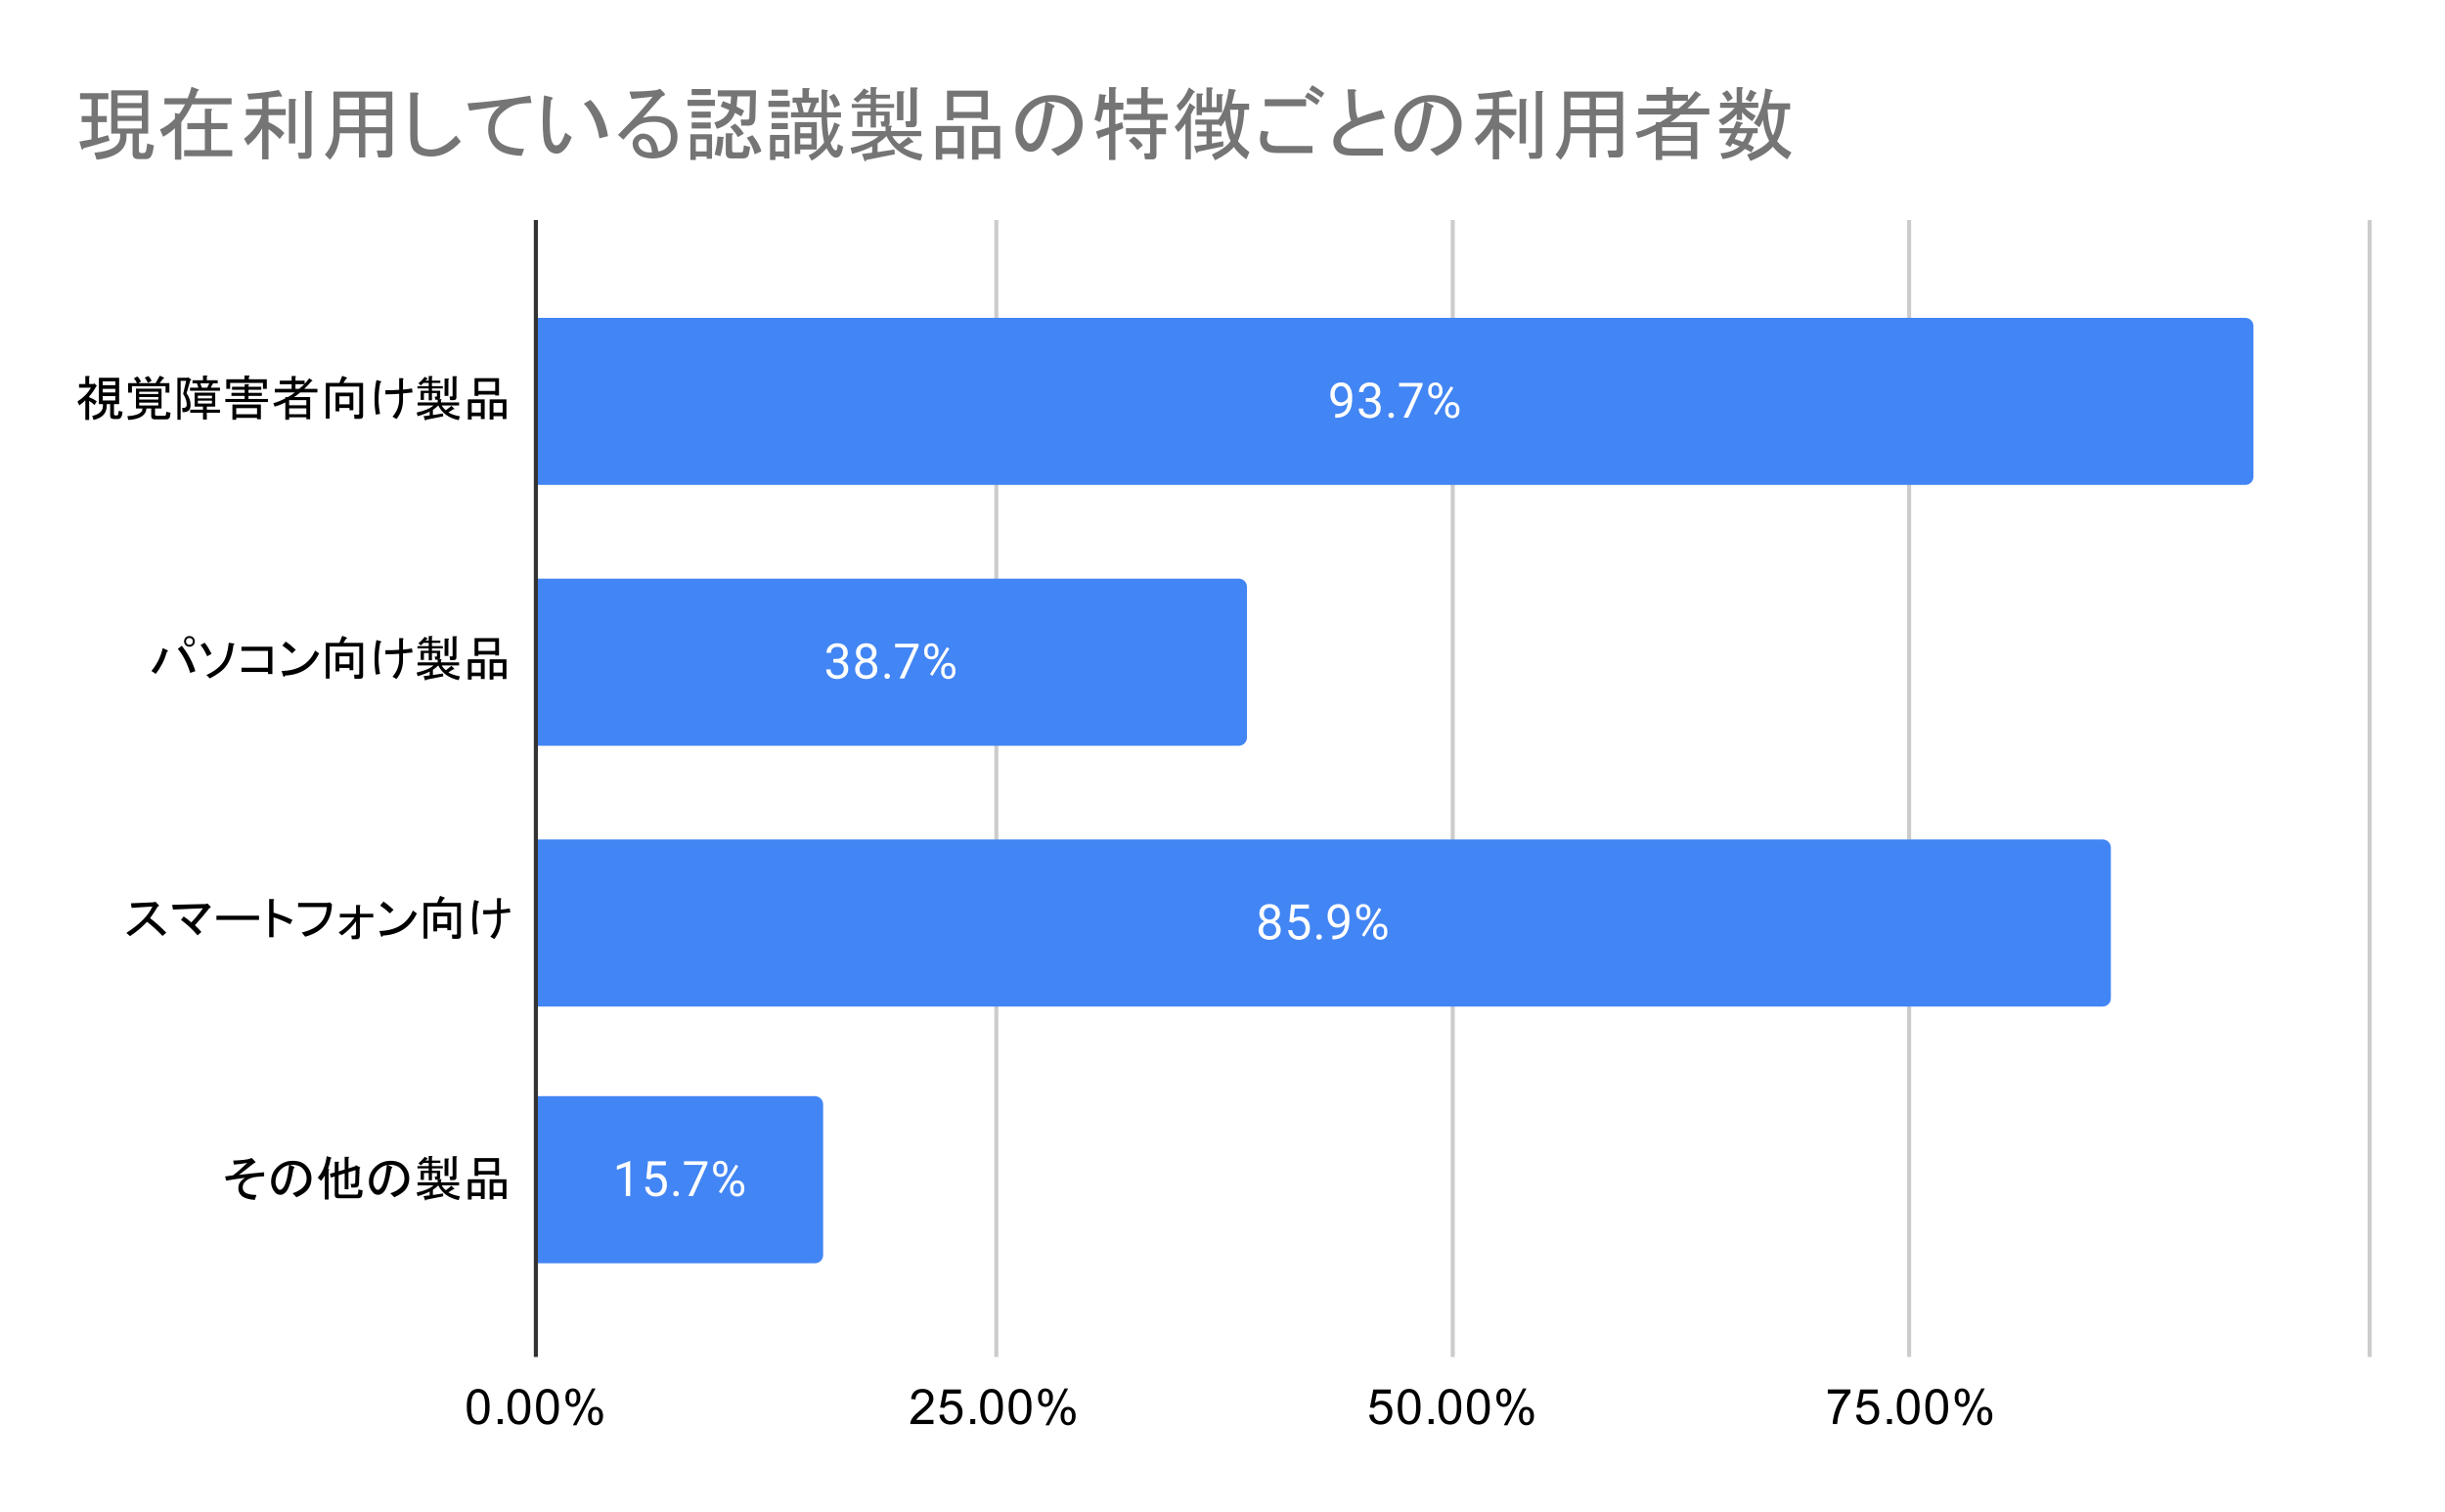 <svg version="1.1" viewBox="0.0 0.0 600.0 371.0" fill="none" stroke="none" stroke-linecap="square" stroke-miterlimit="10" width="600" height="371" xmlns:xlink="http://www.w3.org/1999/xlink" xmlns="http://www.w3.org/2000/svg"><path fill="#ffffff" d="M0 0L600.0 0L600.0 371.0L0 371.0L0 0Z" fill-rule="nonzero"/><path stroke="#333333" stroke-width="1.0" stroke-linecap="butt" d="M131.5 54.5L131.5 332.5" fill-rule="nonzero"/><path stroke="#cccccc" stroke-width="1.0" stroke-linecap="butt" d="M244.5 54.5L244.5 332.5" fill-rule="nonzero"/><path stroke="#cccccc" stroke-width="1.0" stroke-linecap="butt" d="M356.5 54.5L356.5 332.5" fill-rule="nonzero"/><path stroke="#cccccc" stroke-width="1.0" stroke-linecap="butt" d="M468.5 54.5L468.5 332.5" fill-rule="nonzero"/><path stroke="#cccccc" stroke-width="1.0" stroke-linecap="butt" d="M581.5 54.5L581.5 332.5" fill-rule="nonzero"/><clipPath id="id_0"><path d="M131.55 54.917L581.45 54.917L581.45 332.45L131.55 332.45L131.55 54.917Z" clip-rule="nonzero"/></clipPath><path stroke="#000000" stroke-width="2.0" stroke-linecap="butt" stroke-opacity="0.0" clip-path="url(#id_0)" d="M132.0 119.0L132.0 78.0L551.0 78.0C552.105 78.0 553.0 78.895 553.0 80.0L553.0 117.0C553.0 118.105 552.105 119.0 551.0 119.0Z" fill-rule="nonzero"/><path fill="#4285f4" clip-path="url(#id_0)" d="M132.0 119.0L132.0 78.0L551.0 78.0C552.105 78.0 553.0 78.895 553.0 80.0L553.0 117.0C553.0 118.105 552.105 119.0 551.0 119.0Z" fill-rule="nonzero"/><path stroke="#000000" stroke-width="2.0" stroke-linecap="butt" stroke-opacity="0.0" clip-path="url(#id_0)" d="M132.0 183.0L132.0 142.0L304.0 142.0C305.105 142.0 306.0 142.895 306.0 144.0L306.0 181.0C306.0 182.105 305.105 183.0 304.0 183.0Z" fill-rule="nonzero"/><path fill="#4285f4" clip-path="url(#id_0)" d="M132.0 183.0L132.0 142.0L304.0 142.0C305.105 142.0 306.0 142.895 306.0 144.0L306.0 181.0C306.0 182.105 305.105 183.0 304.0 183.0Z" fill-rule="nonzero"/><path stroke="#000000" stroke-width="2.0" stroke-linecap="butt" stroke-opacity="0.0" clip-path="url(#id_0)" d="M132.0 247.0L132.0 206.0L516.0 206.0C517.105 206.0 518.0 206.895 518.0 208.0L518.0 245.0C518.0 246.105 517.105 247.0 516.0 247.0Z" fill-rule="nonzero"/><path fill="#4285f4" clip-path="url(#id_0)" d="M132.0 247.0L132.0 206.0L516.0 206.0C517.105 206.0 518.0 206.895 518.0 208.0L518.0 245.0C518.0 246.105 517.105 247.0 516.0 247.0Z" fill-rule="nonzero"/><path stroke="#000000" stroke-width="2.0" stroke-linecap="butt" stroke-opacity="0.0" clip-path="url(#id_0)" d="M132.0 310.0L132.0 269.0L200.0 269.0C201.105 269.0 202.0 269.895 202.0 271.0L202.0 308.0C202.0 309.105 201.105 310.0 200.0 310.0Z" fill-rule="nonzero"/><path fill="#4285f4" clip-path="url(#id_0)" d="M132.0 310.0L132.0 269.0L200.0 269.0C201.105 269.0 202.0 269.895 202.0 271.0L202.0 308.0C202.0 309.105 201.105 310.0 200.0 310.0Z" fill-rule="nonzero"/><path stroke="#4285f4" stroke-width="3.0" stroke-linejoin="round" stroke-linecap="round" d="M327.654 101.594L327.779 101.594Q328.717 101.594 329.295 101.328Q329.889 101.062 330.201 100.625Q330.514 100.172 330.623 99.609Q330.748 99.047 330.748 98.469L330.748 97.156Q330.748 96.578 330.608 96.125Q330.483 95.672 330.248 95.375Q330.029 95.062 329.733 94.906Q329.436 94.75 329.108 94.75Q328.733 94.75 328.436 94.906Q328.139 95.047 327.936 95.312Q327.733 95.578 327.623 95.953Q327.529 96.312 327.529 96.734Q327.529 97.125 327.623 97.484Q327.717 97.828 327.904 98.125Q328.108 98.406 328.389 98.578Q328.686 98.75 329.076 98.75Q329.436 98.75 329.748 98.609Q330.076 98.453 330.326 98.203Q330.576 97.953 330.717 97.641Q330.873 97.328 330.889 96.984L331.404 96.984Q331.404 97.469 331.217 97.938Q331.029 98.406 330.686 98.797Q330.358 99.188 329.889 99.422Q329.436 99.641 328.904 99.641Q328.264 99.641 327.795 99.406Q327.342 99.156 327.045 98.75Q326.748 98.328 326.608 97.828Q326.467 97.312 326.467 96.797Q326.467 96.188 326.623 95.656Q326.795 95.125 327.123 94.719Q327.467 94.312 327.951 94.078Q328.451 93.844 329.108 93.844Q329.842 93.844 330.358 94.141Q330.873 94.438 331.201 94.938Q331.529 95.422 331.67 96.047Q331.826 96.656 331.826 97.297L331.826 97.688Q331.826 98.359 331.733 99.047Q331.654 99.719 331.42 100.344Q331.186 100.969 330.733 101.453Q330.279 101.938 329.545 102.234Q328.826 102.516 327.779 102.516L327.654 102.516L327.654 101.594ZM335.17 97.703L335.936 97.703Q336.514 97.703 336.873 97.516Q337.248 97.312 337.436 96.984Q337.623 96.656 337.623 96.234Q337.623 95.75 337.451 95.422Q337.295 95.078 336.967 94.906Q336.639 94.734 336.139 94.734Q335.67 94.734 335.326 94.922Q334.983 95.094 334.779 95.422Q334.592 95.75 334.592 96.203L333.498 96.203Q333.498 95.547 333.826 95.016Q334.154 94.484 334.748 94.172Q335.342 93.844 336.139 93.844Q336.904 93.844 337.483 94.125Q338.061 94.391 338.389 94.938Q338.717 95.469 338.717 96.266Q338.717 96.594 338.561 96.953Q338.404 97.312 338.092 97.641Q337.779 97.953 337.279 98.156Q336.795 98.359 336.092 98.359L335.17 98.359L335.17 97.703ZM335.17 98.594L335.17 97.938L336.092 97.938Q336.904 97.938 337.436 98.141Q337.967 98.328 338.279 98.656Q338.592 98.969 338.717 99.359Q338.842 99.734 338.842 100.125Q338.842 100.719 338.639 101.188Q338.436 101.641 338.061 101.969Q337.701 102.281 337.201 102.453Q336.717 102.625 336.139 102.625Q335.576 102.625 335.092 102.469Q334.608 102.297 334.233 102.0Q333.858 101.703 333.639 101.266Q333.436 100.812 333.436 100.25L334.514 100.25Q334.514 100.688 334.701 101.031Q334.904 101.359 335.264 101.547Q335.639 101.719 336.139 101.719Q336.639 101.719 336.998 101.547Q337.358 101.375 337.545 101.031Q337.748 100.672 337.748 100.141Q337.748 99.609 337.529 99.266Q337.311 98.922 336.889 98.766Q336.483 98.594 335.936 98.594L335.17 98.594ZM340.717 101.922Q340.717 101.656 340.889 101.469Q341.061 101.266 341.389 101.266Q341.717 101.266 341.889 101.469Q342.061 101.656 342.061 101.922Q342.061 102.188 341.889 102.391Q341.717 102.578 341.389 102.578Q341.061 102.578 340.889 102.391Q340.717 102.188 340.717 101.922ZM349.092 93.969L349.092 94.578L345.561 102.5L344.42 102.5L347.951 94.859L343.326 94.859L343.326 93.969L349.092 93.969ZM350.483 96.062L350.483 95.609Q350.483 95.125 350.686 94.734Q350.904 94.328 351.295 94.094Q351.701 93.844 352.233 93.844Q352.779 93.844 353.17 94.094Q353.561 94.328 353.764 94.734Q353.983 95.125 353.983 95.609L353.983 96.062Q353.983 96.531 353.779 96.938Q353.576 97.328 353.186 97.578Q352.795 97.812 352.248 97.812Q351.701 97.812 351.295 97.578Q350.904 97.328 350.686 96.938Q350.483 96.531 350.483 96.062ZM351.311 95.609L351.311 96.062Q351.311 96.328 351.404 96.578Q351.514 96.812 351.717 96.969Q351.936 97.109 352.248 97.109Q352.561 97.109 352.764 96.969Q352.967 96.812 353.061 96.578Q353.17 96.328 353.17 96.062L353.17 95.609Q353.17 95.328 353.061 95.094Q352.967 94.844 352.748 94.703Q352.545 94.547 352.233 94.547Q351.92 94.547 351.717 94.703Q351.514 94.844 351.404 95.094Q351.311 95.328 351.311 95.609ZM354.639 100.859L354.639 100.406Q354.639 99.922 354.842 99.531Q355.061 99.125 355.451 98.891Q355.858 98.656 356.389 98.656Q356.936 98.656 357.326 98.891Q357.717 99.125 357.92 99.531Q358.139 99.922 358.139 100.406L358.139 100.859Q358.139 101.344 357.936 101.75Q357.733 102.141 357.342 102.391Q356.951 102.625 356.404 102.625Q355.858 102.625 355.467 102.391Q355.076 102.141 354.858 101.75Q354.639 101.344 354.639 100.859ZM355.451 100.406L355.451 100.859Q355.451 101.141 355.561 101.391Q355.67 101.625 355.873 101.781Q356.092 101.922 356.404 101.922Q356.717 101.922 356.92 101.781Q357.139 101.625 357.233 101.391Q357.326 101.141 357.326 100.859L357.326 100.406Q357.326 100.125 357.217 99.891Q357.123 99.656 356.92 99.516Q356.717 99.359 356.389 99.359Q356.076 99.359 355.873 99.516Q355.67 99.656 355.561 99.891Q355.451 100.125 355.451 100.406ZM356.654 95.188L352.498 101.844L351.889 101.469L356.045 94.797L356.654 95.188Z" fill-rule="nonzero"/><path fill="#ffffff" d="M327.654 101.594L327.779 101.594Q328.717 101.594 329.295 101.328Q329.889 101.062 330.201 100.625Q330.514 100.172 330.623 99.609Q330.748 99.047 330.748 98.469L330.748 97.156Q330.748 96.578 330.608 96.125Q330.483 95.672 330.248 95.375Q330.029 95.062 329.733 94.906Q329.436 94.75 329.108 94.75Q328.733 94.75 328.436 94.906Q328.139 95.047 327.936 95.312Q327.733 95.578 327.623 95.953Q327.529 96.312 327.529 96.734Q327.529 97.125 327.623 97.484Q327.717 97.828 327.904 98.125Q328.108 98.406 328.389 98.578Q328.686 98.75 329.076 98.75Q329.436 98.75 329.748 98.609Q330.076 98.453 330.326 98.203Q330.576 97.953 330.717 97.641Q330.873 97.328 330.889 96.984L331.404 96.984Q331.404 97.469 331.217 97.938Q331.029 98.406 330.686 98.797Q330.358 99.188 329.889 99.422Q329.436 99.641 328.904 99.641Q328.264 99.641 327.795 99.406Q327.342 99.156 327.045 98.75Q326.748 98.328 326.608 97.828Q326.467 97.312 326.467 96.797Q326.467 96.188 326.623 95.656Q326.795 95.125 327.123 94.719Q327.467 94.312 327.951 94.078Q328.451 93.844 329.108 93.844Q329.842 93.844 330.358 94.141Q330.873 94.438 331.201 94.938Q331.529 95.422 331.67 96.047Q331.826 96.656 331.826 97.297L331.826 97.688Q331.826 98.359 331.733 99.047Q331.654 99.719 331.42 100.344Q331.186 100.969 330.733 101.453Q330.279 101.938 329.545 102.234Q328.826 102.516 327.779 102.516L327.654 102.516L327.654 101.594ZM335.17 97.703L335.936 97.703Q336.514 97.703 336.873 97.516Q337.248 97.312 337.436 96.984Q337.623 96.656 337.623 96.234Q337.623 95.75 337.451 95.422Q337.295 95.078 336.967 94.906Q336.639 94.734 336.139 94.734Q335.67 94.734 335.326 94.922Q334.983 95.094 334.779 95.422Q334.592 95.75 334.592 96.203L333.498 96.203Q333.498 95.547 333.826 95.016Q334.154 94.484 334.748 94.172Q335.342 93.844 336.139 93.844Q336.904 93.844 337.483 94.125Q338.061 94.391 338.389 94.938Q338.717 95.469 338.717 96.266Q338.717 96.594 338.561 96.953Q338.404 97.312 338.092 97.641Q337.779 97.953 337.279 98.156Q336.795 98.359 336.092 98.359L335.17 98.359L335.17 97.703ZM335.17 98.594L335.17 97.938L336.092 97.938Q336.904 97.938 337.436 98.141Q337.967 98.328 338.279 98.656Q338.592 98.969 338.717 99.359Q338.842 99.734 338.842 100.125Q338.842 100.719 338.639 101.188Q338.436 101.641 338.061 101.969Q337.701 102.281 337.201 102.453Q336.717 102.625 336.139 102.625Q335.576 102.625 335.092 102.469Q334.608 102.297 334.233 102.0Q333.858 101.703 333.639 101.266Q333.436 100.812 333.436 100.25L334.514 100.25Q334.514 100.688 334.701 101.031Q334.904 101.359 335.264 101.547Q335.639 101.719 336.139 101.719Q336.639 101.719 336.998 101.547Q337.358 101.375 337.545 101.031Q337.748 100.672 337.748 100.141Q337.748 99.609 337.529 99.266Q337.311 98.922 336.889 98.766Q336.483 98.594 335.936 98.594L335.17 98.594ZM340.717 101.922Q340.717 101.656 340.889 101.469Q341.061 101.266 341.389 101.266Q341.717 101.266 341.889 101.469Q342.061 101.656 342.061 101.922Q342.061 102.188 341.889 102.391Q341.717 102.578 341.389 102.578Q341.061 102.578 340.889 102.391Q340.717 102.188 340.717 101.922ZM349.092 93.969L349.092 94.578L345.561 102.5L344.42 102.5L347.951 94.859L343.326 94.859L343.326 93.969L349.092 93.969ZM350.483 96.062L350.483 95.609Q350.483 95.125 350.686 94.734Q350.904 94.328 351.295 94.094Q351.701 93.844 352.233 93.844Q352.779 93.844 353.17 94.094Q353.561 94.328 353.764 94.734Q353.983 95.125 353.983 95.609L353.983 96.062Q353.983 96.531 353.779 96.938Q353.576 97.328 353.186 97.578Q352.795 97.812 352.248 97.812Q351.701 97.812 351.295 97.578Q350.904 97.328 350.686 96.938Q350.483 96.531 350.483 96.062ZM351.311 95.609L351.311 96.062Q351.311 96.328 351.404 96.578Q351.514 96.812 351.717 96.969Q351.936 97.109 352.248 97.109Q352.561 97.109 352.764 96.969Q352.967 96.812 353.061 96.578Q353.17 96.328 353.17 96.062L353.17 95.609Q353.17 95.328 353.061 95.094Q352.967 94.844 352.748 94.703Q352.545 94.547 352.233 94.547Q351.92 94.547 351.717 94.703Q351.514 94.844 351.404 95.094Q351.311 95.328 351.311 95.609ZM354.639 100.859L354.639 100.406Q354.639 99.922 354.842 99.531Q355.061 99.125 355.451 98.891Q355.858 98.656 356.389 98.656Q356.936 98.656 357.326 98.891Q357.717 99.125 357.92 99.531Q358.139 99.922 358.139 100.406L358.139 100.859Q358.139 101.344 357.936 101.75Q357.733 102.141 357.342 102.391Q356.951 102.625 356.404 102.625Q355.858 102.625 355.467 102.391Q355.076 102.141 354.858 101.75Q354.639 101.344 354.639 100.859ZM355.451 100.406L355.451 100.859Q355.451 101.141 355.561 101.391Q355.67 101.625 355.873 101.781Q356.092 101.922 356.404 101.922Q356.717 101.922 356.92 101.781Q357.139 101.625 357.233 101.391Q357.326 101.141 357.326 100.859L357.326 100.406Q357.326 100.125 357.217 99.891Q357.123 99.656 356.92 99.516Q356.717 99.359 356.389 99.359Q356.076 99.359 355.873 99.516Q355.67 99.656 355.561 99.891Q355.451 100.125 355.451 100.406ZM356.654 95.188L352.498 101.844L351.889 101.469L356.045 94.797L356.654 95.188Z" fill-rule="nonzero"/><path stroke="#4285f4" stroke-width="3.0" stroke-linejoin="round" stroke-linecap="round" d="M204.493 161.703L205.258 161.703Q205.836 161.703 206.196 161.516Q206.571 161.312 206.758 160.984Q206.946 160.656 206.946 160.234Q206.946 159.75 206.774 159.422Q206.618 159.078 206.289 158.906Q205.961 158.734 205.461 158.734Q204.993 158.734 204.649 158.922Q204.305 159.094 204.102 159.422Q203.914 159.75 203.914 160.203L202.821 160.203Q202.821 159.547 203.149 159.016Q203.477 158.484 204.071 158.172Q204.664 157.844 205.461 157.844Q206.227 157.844 206.805 158.125Q207.383 158.391 207.711 158.938Q208.039 159.469 208.039 160.266Q208.039 160.594 207.883 160.953Q207.727 161.312 207.414 161.641Q207.102 161.953 206.602 162.156Q206.118 162.359 205.414 162.359L204.493 162.359L204.493 161.703ZM204.493 162.594L204.493 161.938L205.414 161.938Q206.227 161.938 206.758 162.141Q207.289 162.328 207.602 162.656Q207.914 162.969 208.039 163.359Q208.164 163.734 208.164 164.125Q208.164 164.719 207.961 165.188Q207.758 165.641 207.383 165.969Q207.024 166.281 206.524 166.453Q206.039 166.625 205.461 166.625Q204.899 166.625 204.414 166.469Q203.93 166.297 203.555 166.0Q203.18 165.703 202.961 165.266Q202.758 164.812 202.758 164.25L203.836 164.25Q203.836 164.688 204.024 165.031Q204.227 165.359 204.586 165.547Q204.961 165.719 205.461 165.719Q205.961 165.719 206.321 165.547Q206.68 165.375 206.868 165.031Q207.071 164.672 207.071 164.141Q207.071 163.609 206.852 163.266Q206.633 162.922 206.211 162.766Q205.805 162.594 205.258 162.594L204.493 162.594ZM215.289 164.188Q215.289 164.969 214.93 165.516Q214.571 166.047 213.946 166.344Q213.336 166.625 212.571 166.625Q211.805 166.625 211.18 166.344Q210.571 166.047 210.211 165.516Q209.852 164.969 209.852 164.188Q209.852 163.688 210.055 163.266Q210.258 162.828 210.618 162.516Q210.977 162.203 211.461 162.031Q211.961 161.859 212.555 161.859Q213.352 161.859 213.961 162.156Q214.571 162.453 214.93 162.984Q215.289 163.516 215.289 164.188ZM214.196 164.172Q214.196 163.688 213.993 163.328Q213.789 162.953 213.414 162.75Q213.039 162.547 212.555 162.547Q212.055 162.547 211.696 162.75Q211.336 162.953 211.133 163.328Q210.946 163.688 210.946 164.172Q210.946 164.656 211.133 165.016Q211.336 165.359 211.696 165.547Q212.071 165.719 212.571 165.719Q213.071 165.719 213.43 165.547Q213.805 165.359 213.993 165.016Q214.196 164.656 214.196 164.172ZM215.086 160.188Q215.086 160.812 214.758 161.312Q214.43 161.812 213.852 162.094Q213.289 162.375 212.571 162.375Q211.836 162.375 211.258 162.094Q210.696 161.812 210.368 161.312Q210.055 160.812 210.055 160.188Q210.055 159.438 210.368 158.922Q210.696 158.406 211.258 158.125Q211.836 157.844 212.571 157.844Q213.305 157.844 213.868 158.125Q214.43 158.406 214.758 158.922Q215.086 159.438 215.086 160.188ZM214.008 160.203Q214.008 159.781 213.821 159.453Q213.633 159.125 213.305 158.938Q212.993 158.734 212.571 158.734Q212.133 158.734 211.805 158.922Q211.493 159.094 211.321 159.422Q211.149 159.75 211.149 160.203Q211.149 160.641 211.321 160.969Q211.493 161.297 211.821 161.484Q212.149 161.672 212.571 161.672Q212.993 161.672 213.305 161.484Q213.633 161.297 213.821 160.969Q214.008 160.641 214.008 160.203ZM217.039 165.922Q217.039 165.656 217.211 165.469Q217.383 165.266 217.711 165.266Q218.039 165.266 218.211 165.469Q218.383 165.656 218.383 165.922Q218.383 166.188 218.211 166.391Q218.039 166.578 217.711 166.578Q217.383 166.578 217.211 166.391Q217.039 166.188 217.039 165.922ZM225.414 157.969L225.414 158.578L221.883 166.5L220.743 166.5L224.274 158.859L219.649 158.859L219.649 157.969L225.414 157.969ZM226.805 160.062L226.805 159.609Q226.805 159.125 227.008 158.734Q227.227 158.328 227.618 158.094Q228.024 157.844 228.555 157.844Q229.102 157.844 229.493 158.094Q229.883 158.328 230.086 158.734Q230.305 159.125 230.305 159.609L230.305 160.062Q230.305 160.531 230.102 160.938Q229.899 161.328 229.508 161.578Q229.118 161.812 228.571 161.812Q228.024 161.812 227.618 161.578Q227.227 161.328 227.008 160.938Q226.805 160.531 226.805 160.062ZM227.633 159.609L227.633 160.062Q227.633 160.328 227.727 160.578Q227.836 160.812 228.039 160.969Q228.258 161.109 228.571 161.109Q228.883 161.109 229.086 160.969Q229.289 160.812 229.383 160.578Q229.493 160.328 229.493 160.062L229.493 159.609Q229.493 159.328 229.383 159.094Q229.289 158.844 229.071 158.703Q228.868 158.547 228.555 158.547Q228.243 158.547 228.039 158.703Q227.836 158.844 227.727 159.094Q227.633 159.328 227.633 159.609ZM230.961 164.859L230.961 164.406Q230.961 163.922 231.164 163.531Q231.383 163.125 231.774 162.891Q232.18 162.656 232.711 162.656Q233.258 162.656 233.649 162.891Q234.039 163.125 234.243 163.531Q234.461 163.922 234.461 164.406L234.461 164.859Q234.461 165.344 234.258 165.75Q234.055 166.141 233.664 166.391Q233.274 166.625 232.727 166.625Q232.18 166.625 231.789 166.391Q231.399 166.141 231.18 165.75Q230.961 165.344 230.961 164.859ZM231.774 164.406L231.774 164.859Q231.774 165.141 231.883 165.391Q231.993 165.625 232.196 165.781Q232.414 165.922 232.727 165.922Q233.039 165.922 233.243 165.781Q233.461 165.625 233.555 165.391Q233.649 165.141 233.649 164.859L233.649 164.406Q233.649 164.125 233.539 163.891Q233.446 163.656 233.243 163.516Q233.039 163.359 232.711 163.359Q232.399 163.359 232.196 163.516Q231.993 163.656 231.883 163.891Q231.774 164.125 231.774 164.406ZM232.977 159.188L228.821 165.844L228.211 165.469L232.368 158.797L232.977 159.188Z" fill-rule="nonzero"/><path fill="#ffffff" d="M204.493 161.703L205.258 161.703Q205.836 161.703 206.196 161.516Q206.571 161.312 206.758 160.984Q206.946 160.656 206.946 160.234Q206.946 159.75 206.774 159.422Q206.618 159.078 206.289 158.906Q205.961 158.734 205.461 158.734Q204.993 158.734 204.649 158.922Q204.305 159.094 204.102 159.422Q203.914 159.75 203.914 160.203L202.821 160.203Q202.821 159.547 203.149 159.016Q203.477 158.484 204.071 158.172Q204.664 157.844 205.461 157.844Q206.227 157.844 206.805 158.125Q207.383 158.391 207.711 158.938Q208.039 159.469 208.039 160.266Q208.039 160.594 207.883 160.953Q207.727 161.312 207.414 161.641Q207.102 161.953 206.602 162.156Q206.118 162.359 205.414 162.359L204.493 162.359L204.493 161.703ZM204.493 162.594L204.493 161.938L205.414 161.938Q206.227 161.938 206.758 162.141Q207.289 162.328 207.602 162.656Q207.914 162.969 208.039 163.359Q208.164 163.734 208.164 164.125Q208.164 164.719 207.961 165.188Q207.758 165.641 207.383 165.969Q207.024 166.281 206.524 166.453Q206.039 166.625 205.461 166.625Q204.899 166.625 204.414 166.469Q203.93 166.297 203.555 166.0Q203.18 165.703 202.961 165.266Q202.758 164.812 202.758 164.25L203.836 164.25Q203.836 164.688 204.024 165.031Q204.227 165.359 204.586 165.547Q204.961 165.719 205.461 165.719Q205.961 165.719 206.321 165.547Q206.68 165.375 206.868 165.031Q207.071 164.672 207.071 164.141Q207.071 163.609 206.852 163.266Q206.633 162.922 206.211 162.766Q205.805 162.594 205.258 162.594L204.493 162.594ZM215.289 164.188Q215.289 164.969 214.93 165.516Q214.571 166.047 213.946 166.344Q213.336 166.625 212.571 166.625Q211.805 166.625 211.18 166.344Q210.571 166.047 210.211 165.516Q209.852 164.969 209.852 164.188Q209.852 163.688 210.055 163.266Q210.258 162.828 210.618 162.516Q210.977 162.203 211.461 162.031Q211.961 161.859 212.555 161.859Q213.352 161.859 213.961 162.156Q214.571 162.453 214.93 162.984Q215.289 163.516 215.289 164.188ZM214.196 164.172Q214.196 163.688 213.993 163.328Q213.789 162.953 213.414 162.75Q213.039 162.547 212.555 162.547Q212.055 162.547 211.696 162.75Q211.336 162.953 211.133 163.328Q210.946 163.688 210.946 164.172Q210.946 164.656 211.133 165.016Q211.336 165.359 211.696 165.547Q212.071 165.719 212.571 165.719Q213.071 165.719 213.43 165.547Q213.805 165.359 213.993 165.016Q214.196 164.656 214.196 164.172ZM215.086 160.188Q215.086 160.812 214.758 161.312Q214.43 161.812 213.852 162.094Q213.289 162.375 212.571 162.375Q211.836 162.375 211.258 162.094Q210.696 161.812 210.368 161.312Q210.055 160.812 210.055 160.188Q210.055 159.438 210.368 158.922Q210.696 158.406 211.258 158.125Q211.836 157.844 212.571 157.844Q213.305 157.844 213.868 158.125Q214.43 158.406 214.758 158.922Q215.086 159.438 215.086 160.188ZM214.008 160.203Q214.008 159.781 213.821 159.453Q213.633 159.125 213.305 158.938Q212.993 158.734 212.571 158.734Q212.133 158.734 211.805 158.922Q211.493 159.094 211.321 159.422Q211.149 159.75 211.149 160.203Q211.149 160.641 211.321 160.969Q211.493 161.297 211.821 161.484Q212.149 161.672 212.571 161.672Q212.993 161.672 213.305 161.484Q213.633 161.297 213.821 160.969Q214.008 160.641 214.008 160.203ZM217.039 165.922Q217.039 165.656 217.211 165.469Q217.383 165.266 217.711 165.266Q218.039 165.266 218.211 165.469Q218.383 165.656 218.383 165.922Q218.383 166.188 218.211 166.391Q218.039 166.578 217.711 166.578Q217.383 166.578 217.211 166.391Q217.039 166.188 217.039 165.922ZM225.414 157.969L225.414 158.578L221.883 166.5L220.743 166.5L224.274 158.859L219.649 158.859L219.649 157.969L225.414 157.969ZM226.805 160.062L226.805 159.609Q226.805 159.125 227.008 158.734Q227.227 158.328 227.618 158.094Q228.024 157.844 228.555 157.844Q229.102 157.844 229.493 158.094Q229.883 158.328 230.086 158.734Q230.305 159.125 230.305 159.609L230.305 160.062Q230.305 160.531 230.102 160.938Q229.899 161.328 229.508 161.578Q229.118 161.812 228.571 161.812Q228.024 161.812 227.618 161.578Q227.227 161.328 227.008 160.938Q226.805 160.531 226.805 160.062ZM227.633 159.609L227.633 160.062Q227.633 160.328 227.727 160.578Q227.836 160.812 228.039 160.969Q228.258 161.109 228.571 161.109Q228.883 161.109 229.086 160.969Q229.289 160.812 229.383 160.578Q229.493 160.328 229.493 160.062L229.493 159.609Q229.493 159.328 229.383 159.094Q229.289 158.844 229.071 158.703Q228.868 158.547 228.555 158.547Q228.243 158.547 228.039 158.703Q227.836 158.844 227.727 159.094Q227.633 159.328 227.633 159.609ZM230.961 164.859L230.961 164.406Q230.961 163.922 231.164 163.531Q231.383 163.125 231.774 162.891Q232.18 162.656 232.711 162.656Q233.258 162.656 233.649 162.891Q234.039 163.125 234.243 163.531Q234.461 163.922 234.461 164.406L234.461 164.859Q234.461 165.344 234.258 165.75Q234.055 166.141 233.664 166.391Q233.274 166.625 232.727 166.625Q232.18 166.625 231.789 166.391Q231.399 166.141 231.18 165.75Q230.961 165.344 230.961 164.859ZM231.774 164.406L231.774 164.859Q231.774 165.141 231.883 165.391Q231.993 165.625 232.196 165.781Q232.414 165.922 232.727 165.922Q233.039 165.922 233.243 165.781Q233.461 165.625 233.555 165.391Q233.649 165.141 233.649 164.859L233.649 164.406Q233.649 164.125 233.539 163.891Q233.446 163.656 233.243 163.516Q233.039 163.359 232.711 163.359Q232.399 163.359 232.196 163.516Q231.993 163.656 231.883 163.891Q231.774 164.125 231.774 164.406ZM232.977 159.188L228.821 165.844L228.211 165.469L232.368 158.797L232.977 159.188Z" fill-rule="nonzero"/><path stroke="#4285f4" stroke-width="3.0" stroke-linejoin="round" stroke-linecap="round" d="M314.286 228.188Q314.286 228.969 313.926 229.516Q313.567 230.047 312.942 230.344Q312.333 230.625 311.567 230.625Q310.801 230.625 310.176 230.344Q309.567 230.047 309.208 229.516Q308.848 228.969 308.848 228.188Q308.848 227.688 309.051 227.266Q309.255 226.828 309.614 226.516Q309.973 226.203 310.458 226.031Q310.958 225.859 311.551 225.859Q312.348 225.859 312.958 226.156Q313.567 226.453 313.926 226.984Q314.286 227.516 314.286 228.188ZM313.192 228.172Q313.192 227.688 312.989 227.328Q312.786 226.953 312.411 226.75Q312.036 226.547 311.551 226.547Q311.051 226.547 310.692 226.75Q310.333 226.953 310.13 227.328Q309.942 227.688 309.942 228.172Q309.942 228.656 310.13 229.016Q310.333 229.359 310.692 229.547Q311.067 229.719 311.567 229.719Q312.067 229.719 312.426 229.547Q312.801 229.359 312.989 229.016Q313.192 228.656 313.192 228.172ZM314.083 224.188Q314.083 224.812 313.755 225.312Q313.426 225.812 312.848 226.094Q312.286 226.375 311.567 226.375Q310.833 226.375 310.255 226.094Q309.692 225.812 309.364 225.312Q309.051 224.812 309.051 224.188Q309.051 223.438 309.364 222.922Q309.692 222.406 310.255 222.125Q310.833 221.844 311.567 221.844Q312.301 221.844 312.864 222.125Q313.426 222.406 313.755 222.922Q314.083 223.438 314.083 224.188ZM313.005 224.203Q313.005 223.781 312.817 223.453Q312.63 223.125 312.301 222.938Q311.989 222.734 311.567 222.734Q311.13 222.734 310.801 222.922Q310.489 223.094 310.317 223.422Q310.145 223.75 310.145 224.203Q310.145 224.641 310.317 224.969Q310.489 225.297 310.817 225.484Q311.145 225.672 311.567 225.672Q311.989 225.672 312.301 225.484Q312.63 225.297 312.817 224.969Q313.005 224.641 313.005 224.203ZM317.27 226.438L316.411 226.219L316.833 221.969L321.208 221.969L321.208 222.969L317.755 222.969L317.489 225.297Q317.723 225.156 318.083 225.047Q318.458 224.922 318.926 224.922Q319.505 224.922 319.973 225.125Q320.442 225.328 320.77 225.703Q321.114 226.078 321.286 226.609Q321.458 227.125 321.458 227.781Q321.458 228.391 321.286 228.906Q321.13 229.422 320.786 229.812Q320.458 230.188 319.942 230.406Q319.442 230.625 318.755 230.625Q318.239 230.625 317.786 230.484Q317.333 230.328 316.958 230.031Q316.598 229.734 316.38 229.297Q316.161 228.859 316.098 228.25L317.13 228.25Q317.192 228.734 317.395 229.062Q317.614 229.391 317.958 229.562Q318.301 229.719 318.755 229.719Q319.145 229.719 319.442 229.594Q319.739 229.453 319.942 229.203Q320.161 228.953 320.27 228.594Q320.38 228.234 320.38 227.797Q320.38 227.391 320.255 227.047Q320.145 226.703 319.926 226.453Q319.708 226.188 319.395 226.047Q319.083 225.891 318.661 225.891Q318.13 225.891 317.848 226.047Q317.567 226.188 317.27 226.438ZM323.036 229.922Q323.036 229.656 323.208 229.469Q323.38 229.266 323.708 229.266Q324.036 229.266 324.208 229.469Q324.38 229.656 324.38 229.922Q324.38 230.188 324.208 230.391Q324.036 230.578 323.708 230.578Q323.38 230.578 323.208 230.391Q323.036 230.188 323.036 229.922ZM326.973 229.594L327.098 229.594Q328.036 229.594 328.614 229.328Q329.208 229.062 329.52 228.625Q329.833 228.172 329.942 227.609Q330.067 227.047 330.067 226.469L330.067 225.156Q330.067 224.578 329.926 224.125Q329.801 223.672 329.567 223.375Q329.348 223.062 329.051 222.906Q328.755 222.75 328.426 222.75Q328.051 222.75 327.755 222.906Q327.458 223.047 327.255 223.312Q327.051 223.578 326.942 223.953Q326.848 224.312 326.848 224.734Q326.848 225.125 326.942 225.484Q327.036 225.828 327.223 226.125Q327.426 226.406 327.708 226.578Q328.005 226.75 328.395 226.75Q328.755 226.75 329.067 226.609Q329.395 226.453 329.645 226.203Q329.895 225.953 330.036 225.641Q330.192 225.328 330.208 224.984L330.723 224.984Q330.723 225.469 330.536 225.938Q330.348 226.406 330.005 226.797Q329.676 227.188 329.208 227.422Q328.755 227.641 328.223 227.641Q327.583 227.641 327.114 227.406Q326.661 227.156 326.364 226.75Q326.067 226.328 325.926 225.828Q325.786 225.312 325.786 224.797Q325.786 224.188 325.942 223.656Q326.114 223.125 326.442 222.719Q326.786 222.312 327.27 222.078Q327.77 221.844 328.426 221.844Q329.161 221.844 329.676 222.141Q330.192 222.438 330.52 222.938Q330.848 223.422 330.989 224.047Q331.145 224.656 331.145 225.297L331.145 225.688Q331.145 226.359 331.051 227.047Q330.973 227.719 330.739 228.344Q330.505 228.969 330.051 229.453Q329.598 229.938 328.864 230.234Q328.145 230.516 327.098 230.516L326.973 230.516L326.973 229.594ZM332.801 224.062L332.801 223.609Q332.801 223.125 333.005 222.734Q333.223 222.328 333.614 222.094Q334.02 221.844 334.551 221.844Q335.098 221.844 335.489 222.094Q335.88 222.328 336.083 222.734Q336.301 223.125 336.301 223.609L336.301 224.062Q336.301 224.531 336.098 224.938Q335.895 225.328 335.505 225.578Q335.114 225.812 334.567 225.812Q334.02 225.812 333.614 225.578Q333.223 225.328 333.005 224.938Q332.801 224.531 332.801 224.062ZM333.63 223.609L333.63 224.062Q333.63 224.328 333.723 224.578Q333.833 224.812 334.036 224.969Q334.255 225.109 334.567 225.109Q334.88 225.109 335.083 224.969Q335.286 224.812 335.38 224.578Q335.489 224.328 335.489 224.062L335.489 223.609Q335.489 223.328 335.38 223.094Q335.286 222.844 335.067 222.703Q334.864 222.547 334.551 222.547Q334.239 222.547 334.036 222.703Q333.833 222.844 333.723 223.094Q333.63 223.328 333.63 223.609ZM336.958 228.859L336.958 228.406Q336.958 227.922 337.161 227.531Q337.38 227.125 337.77 226.891Q338.176 226.656 338.708 226.656Q339.255 226.656 339.645 226.891Q340.036 227.125 340.239 227.531Q340.458 227.922 340.458 228.406L340.458 228.859Q340.458 229.344 340.255 229.75Q340.051 230.141 339.661 230.391Q339.27 230.625 338.723 230.625Q338.176 230.625 337.786 230.391Q337.395 230.141 337.176 229.75Q336.958 229.344 336.958 228.859ZM337.77 228.406L337.77 228.859Q337.77 229.141 337.88 229.391Q337.989 229.625 338.192 229.781Q338.411 229.922 338.723 229.922Q339.036 229.922 339.239 229.781Q339.458 229.625 339.551 229.391Q339.645 229.141 339.645 228.859L339.645 228.406Q339.645 228.125 339.536 227.891Q339.442 227.656 339.239 227.516Q339.036 227.359 338.708 227.359Q338.395 227.359 338.192 227.516Q337.989 227.656 337.88 227.891Q337.77 228.125 337.77 228.406ZM338.973 223.188L334.817 229.844L334.208 229.469L338.364 222.797L338.973 223.188Z" fill-rule="nonzero"/><path fill="#ffffff" d="M314.286 228.188Q314.286 228.969 313.926 229.516Q313.567 230.047 312.942 230.344Q312.333 230.625 311.567 230.625Q310.801 230.625 310.176 230.344Q309.567 230.047 309.208 229.516Q308.848 228.969 308.848 228.188Q308.848 227.688 309.051 227.266Q309.255 226.828 309.614 226.516Q309.973 226.203 310.458 226.031Q310.958 225.859 311.551 225.859Q312.348 225.859 312.958 226.156Q313.567 226.453 313.926 226.984Q314.286 227.516 314.286 228.188ZM313.192 228.172Q313.192 227.688 312.989 227.328Q312.786 226.953 312.411 226.75Q312.036 226.547 311.551 226.547Q311.051 226.547 310.692 226.75Q310.333 226.953 310.13 227.328Q309.942 227.688 309.942 228.172Q309.942 228.656 310.13 229.016Q310.333 229.359 310.692 229.547Q311.067 229.719 311.567 229.719Q312.067 229.719 312.426 229.547Q312.801 229.359 312.989 229.016Q313.192 228.656 313.192 228.172ZM314.083 224.188Q314.083 224.812 313.755 225.312Q313.426 225.812 312.848 226.094Q312.286 226.375 311.567 226.375Q310.833 226.375 310.255 226.094Q309.692 225.812 309.364 225.312Q309.051 224.812 309.051 224.188Q309.051 223.438 309.364 222.922Q309.692 222.406 310.255 222.125Q310.833 221.844 311.567 221.844Q312.301 221.844 312.864 222.125Q313.426 222.406 313.755 222.922Q314.083 223.438 314.083 224.188ZM313.005 224.203Q313.005 223.781 312.817 223.453Q312.63 223.125 312.301 222.938Q311.989 222.734 311.567 222.734Q311.13 222.734 310.801 222.922Q310.489 223.094 310.317 223.422Q310.145 223.75 310.145 224.203Q310.145 224.641 310.317 224.969Q310.489 225.297 310.817 225.484Q311.145 225.672 311.567 225.672Q311.989 225.672 312.301 225.484Q312.63 225.297 312.817 224.969Q313.005 224.641 313.005 224.203ZM317.27 226.438L316.411 226.219L316.833 221.969L321.208 221.969L321.208 222.969L317.755 222.969L317.489 225.297Q317.723 225.156 318.083 225.047Q318.458 224.922 318.926 224.922Q319.505 224.922 319.973 225.125Q320.442 225.328 320.77 225.703Q321.114 226.078 321.286 226.609Q321.458 227.125 321.458 227.781Q321.458 228.391 321.286 228.906Q321.13 229.422 320.786 229.812Q320.458 230.188 319.942 230.406Q319.442 230.625 318.755 230.625Q318.239 230.625 317.786 230.484Q317.333 230.328 316.958 230.031Q316.598 229.734 316.38 229.297Q316.161 228.859 316.098 228.25L317.13 228.25Q317.192 228.734 317.395 229.062Q317.614 229.391 317.958 229.562Q318.301 229.719 318.755 229.719Q319.145 229.719 319.442 229.594Q319.739 229.453 319.942 229.203Q320.161 228.953 320.27 228.594Q320.38 228.234 320.38 227.797Q320.38 227.391 320.255 227.047Q320.145 226.703 319.926 226.453Q319.708 226.188 319.395 226.047Q319.083 225.891 318.661 225.891Q318.13 225.891 317.848 226.047Q317.567 226.188 317.27 226.438ZM323.036 229.922Q323.036 229.656 323.208 229.469Q323.38 229.266 323.708 229.266Q324.036 229.266 324.208 229.469Q324.38 229.656 324.38 229.922Q324.38 230.188 324.208 230.391Q324.036 230.578 323.708 230.578Q323.38 230.578 323.208 230.391Q323.036 230.188 323.036 229.922ZM326.973 229.594L327.098 229.594Q328.036 229.594 328.614 229.328Q329.208 229.062 329.52 228.625Q329.833 228.172 329.942 227.609Q330.067 227.047 330.067 226.469L330.067 225.156Q330.067 224.578 329.926 224.125Q329.801 223.672 329.567 223.375Q329.348 223.062 329.051 222.906Q328.755 222.75 328.426 222.75Q328.051 222.75 327.755 222.906Q327.458 223.047 327.255 223.312Q327.051 223.578 326.942 223.953Q326.848 224.312 326.848 224.734Q326.848 225.125 326.942 225.484Q327.036 225.828 327.223 226.125Q327.426 226.406 327.708 226.578Q328.005 226.75 328.395 226.75Q328.755 226.75 329.067 226.609Q329.395 226.453 329.645 226.203Q329.895 225.953 330.036 225.641Q330.192 225.328 330.208 224.984L330.723 224.984Q330.723 225.469 330.536 225.938Q330.348 226.406 330.005 226.797Q329.676 227.188 329.208 227.422Q328.755 227.641 328.223 227.641Q327.583 227.641 327.114 227.406Q326.661 227.156 326.364 226.75Q326.067 226.328 325.926 225.828Q325.786 225.312 325.786 224.797Q325.786 224.188 325.942 223.656Q326.114 223.125 326.442 222.719Q326.786 222.312 327.27 222.078Q327.77 221.844 328.426 221.844Q329.161 221.844 329.676 222.141Q330.192 222.438 330.52 222.938Q330.848 223.422 330.989 224.047Q331.145 224.656 331.145 225.297L331.145 225.688Q331.145 226.359 331.051 227.047Q330.973 227.719 330.739 228.344Q330.505 228.969 330.051 229.453Q329.598 229.938 328.864 230.234Q328.145 230.516 327.098 230.516L326.973 230.516L326.973 229.594ZM332.801 224.062L332.801 223.609Q332.801 223.125 333.005 222.734Q333.223 222.328 333.614 222.094Q334.02 221.844 334.551 221.844Q335.098 221.844 335.489 222.094Q335.88 222.328 336.083 222.734Q336.301 223.125 336.301 223.609L336.301 224.062Q336.301 224.531 336.098 224.938Q335.895 225.328 335.505 225.578Q335.114 225.812 334.567 225.812Q334.02 225.812 333.614 225.578Q333.223 225.328 333.005 224.938Q332.801 224.531 332.801 224.062ZM333.63 223.609L333.63 224.062Q333.63 224.328 333.723 224.578Q333.833 224.812 334.036 224.969Q334.255 225.109 334.567 225.109Q334.88 225.109 335.083 224.969Q335.286 224.812 335.38 224.578Q335.489 224.328 335.489 224.062L335.489 223.609Q335.489 223.328 335.38 223.094Q335.286 222.844 335.067 222.703Q334.864 222.547 334.551 222.547Q334.239 222.547 334.036 222.703Q333.833 222.844 333.723 223.094Q333.63 223.328 333.63 223.609ZM336.958 228.859L336.958 228.406Q336.958 227.922 337.161 227.531Q337.38 227.125 337.77 226.891Q338.176 226.656 338.708 226.656Q339.255 226.656 339.645 226.891Q340.036 227.125 340.239 227.531Q340.458 227.922 340.458 228.406L340.458 228.859Q340.458 229.344 340.255 229.75Q340.051 230.141 339.661 230.391Q339.27 230.625 338.723 230.625Q338.176 230.625 337.786 230.391Q337.395 230.141 337.176 229.75Q336.958 229.344 336.958 228.859ZM337.77 228.406L337.77 228.859Q337.77 229.141 337.88 229.391Q337.989 229.625 338.192 229.781Q338.411 229.922 338.723 229.922Q339.036 229.922 339.239 229.781Q339.458 229.625 339.551 229.391Q339.645 229.141 339.645 228.859L339.645 228.406Q339.645 228.125 339.536 227.891Q339.442 227.656 339.239 227.516Q339.036 227.359 338.708 227.359Q338.395 227.359 338.192 227.516Q337.989 227.656 337.88 227.891Q337.77 228.125 337.77 228.406ZM338.973 223.188L334.817 229.844L334.208 229.469L338.364 222.797L338.973 223.188Z" fill-rule="nonzero"/><path stroke="#4285f4" stroke-width="3.0" stroke-linejoin="round" stroke-linecap="round" d="M154.655 284.922L154.655 293.5L153.577 293.5L153.577 286.281L151.39 287.078L151.39 286.094L154.499 284.922L154.655 284.922ZM159.468 289.438L158.608 289.219L159.03 284.969L163.405 284.969L163.405 285.969L159.952 285.969L159.687 288.297Q159.921 288.156 160.28 288.047Q160.655 287.922 161.124 287.922Q161.702 287.922 162.171 288.125Q162.64 288.328 162.968 288.703Q163.312 289.078 163.483 289.609Q163.655 290.125 163.655 290.781Q163.655 291.391 163.483 291.906Q163.327 292.422 162.983 292.812Q162.655 293.188 162.14 293.406Q161.64 293.625 160.952 293.625Q160.437 293.625 159.983 293.484Q159.53 293.328 159.155 293.031Q158.796 292.734 158.577 292.297Q158.358 291.859 158.296 291.25L159.327 291.25Q159.39 291.734 159.593 292.062Q159.812 292.391 160.155 292.562Q160.499 292.719 160.952 292.719Q161.343 292.719 161.64 292.594Q161.937 292.453 162.14 292.203Q162.358 291.953 162.468 291.594Q162.577 291.234 162.577 290.797Q162.577 290.391 162.452 290.047Q162.343 289.703 162.124 289.453Q161.905 289.188 161.593 289.047Q161.28 288.891 160.858 288.891Q160.327 288.891 160.046 289.047Q159.765 289.188 159.468 289.438ZM165.233 292.922Q165.233 292.656 165.405 292.469Q165.577 292.266 165.905 292.266Q166.233 292.266 166.405 292.469Q166.577 292.656 166.577 292.922Q166.577 293.188 166.405 293.391Q166.233 293.578 165.905 293.578Q165.577 293.578 165.405 293.391Q165.233 293.188 165.233 292.922ZM173.608 284.969L173.608 285.578L170.077 293.5L168.937 293.5L172.468 285.859L167.843 285.859L167.843 284.969L173.608 284.969ZM174.999 287.062L174.999 286.609Q174.999 286.125 175.202 285.734Q175.421 285.328 175.812 285.094Q176.218 284.844 176.749 284.844Q177.296 284.844 177.687 285.094Q178.077 285.328 178.28 285.734Q178.499 286.125 178.499 286.609L178.499 287.062Q178.499 287.531 178.296 287.938Q178.093 288.328 177.702 288.578Q177.312 288.812 176.765 288.812Q176.218 288.812 175.812 288.578Q175.421 288.328 175.202 287.938Q174.999 287.531 174.999 287.062ZM175.827 286.609L175.827 287.062Q175.827 287.328 175.921 287.578Q176.03 287.812 176.233 287.969Q176.452 288.109 176.765 288.109Q177.077 288.109 177.28 287.969Q177.483 287.812 177.577 287.578Q177.687 287.328 177.687 287.062L177.687 286.609Q177.687 286.328 177.577 286.094Q177.483 285.844 177.265 285.703Q177.062 285.547 176.749 285.547Q176.437 285.547 176.233 285.703Q176.03 285.844 175.921 286.094Q175.827 286.328 175.827 286.609ZM179.155 291.859L179.155 291.406Q179.155 290.922 179.358 290.531Q179.577 290.125 179.968 289.891Q180.374 289.656 180.905 289.656Q181.452 289.656 181.843 289.891Q182.233 290.125 182.437 290.531Q182.655 290.922 182.655 291.406L182.655 291.859Q182.655 292.344 182.452 292.75Q182.249 293.141 181.858 293.391Q181.468 293.625 180.921 293.625Q180.374 293.625 179.983 293.391Q179.593 293.141 179.374 292.75Q179.155 292.344 179.155 291.859ZM179.968 291.406L179.968 291.859Q179.968 292.141 180.077 292.391Q180.187 292.625 180.39 292.781Q180.608 292.922 180.921 292.922Q181.233 292.922 181.437 292.781Q181.655 292.625 181.749 292.391Q181.843 292.141 181.843 291.859L181.843 291.406Q181.843 291.125 181.733 290.891Q181.64 290.656 181.437 290.516Q181.233 290.359 180.905 290.359Q180.593 290.359 180.39 290.516Q180.187 290.656 180.077 290.891Q179.968 291.125 179.968 291.406ZM181.171 286.188L177.015 292.844L176.405 292.469L180.562 285.797L181.171 286.188Z" fill-rule="nonzero"/><path fill="#ffffff" d="M154.655 284.922L154.655 293.5L153.577 293.5L153.577 286.281L151.39 287.078L151.39 286.094L154.499 284.922L154.655 284.922ZM159.468 289.438L158.608 289.219L159.03 284.969L163.405 284.969L163.405 285.969L159.952 285.969L159.687 288.297Q159.921 288.156 160.28 288.047Q160.655 287.922 161.124 287.922Q161.702 287.922 162.171 288.125Q162.64 288.328 162.968 288.703Q163.312 289.078 163.483 289.609Q163.655 290.125 163.655 290.781Q163.655 291.391 163.483 291.906Q163.327 292.422 162.983 292.812Q162.655 293.188 162.14 293.406Q161.64 293.625 160.952 293.625Q160.437 293.625 159.983 293.484Q159.53 293.328 159.155 293.031Q158.796 292.734 158.577 292.297Q158.358 291.859 158.296 291.25L159.327 291.25Q159.39 291.734 159.593 292.062Q159.812 292.391 160.155 292.562Q160.499 292.719 160.952 292.719Q161.343 292.719 161.64 292.594Q161.937 292.453 162.14 292.203Q162.358 291.953 162.468 291.594Q162.577 291.234 162.577 290.797Q162.577 290.391 162.452 290.047Q162.343 289.703 162.124 289.453Q161.905 289.188 161.593 289.047Q161.28 288.891 160.858 288.891Q160.327 288.891 160.046 289.047Q159.765 289.188 159.468 289.438ZM165.233 292.922Q165.233 292.656 165.405 292.469Q165.577 292.266 165.905 292.266Q166.233 292.266 166.405 292.469Q166.577 292.656 166.577 292.922Q166.577 293.188 166.405 293.391Q166.233 293.578 165.905 293.578Q165.577 293.578 165.405 293.391Q165.233 293.188 165.233 292.922ZM173.608 284.969L173.608 285.578L170.077 293.5L168.937 293.5L172.468 285.859L167.843 285.859L167.843 284.969L173.608 284.969ZM174.999 287.062L174.999 286.609Q174.999 286.125 175.202 285.734Q175.421 285.328 175.812 285.094Q176.218 284.844 176.749 284.844Q177.296 284.844 177.687 285.094Q178.077 285.328 178.28 285.734Q178.499 286.125 178.499 286.609L178.499 287.062Q178.499 287.531 178.296 287.938Q178.093 288.328 177.702 288.578Q177.312 288.812 176.765 288.812Q176.218 288.812 175.812 288.578Q175.421 288.328 175.202 287.938Q174.999 287.531 174.999 287.062ZM175.827 286.609L175.827 287.062Q175.827 287.328 175.921 287.578Q176.03 287.812 176.233 287.969Q176.452 288.109 176.765 288.109Q177.077 288.109 177.28 287.969Q177.483 287.812 177.577 287.578Q177.687 287.328 177.687 287.062L177.687 286.609Q177.687 286.328 177.577 286.094Q177.483 285.844 177.265 285.703Q177.062 285.547 176.749 285.547Q176.437 285.547 176.233 285.703Q176.03 285.844 175.921 286.094Q175.827 286.328 175.827 286.609ZM179.155 291.859L179.155 291.406Q179.155 290.922 179.358 290.531Q179.577 290.125 179.968 289.891Q180.374 289.656 180.905 289.656Q181.452 289.656 181.843 289.891Q182.233 290.125 182.437 290.531Q182.655 290.922 182.655 291.406L182.655 291.859Q182.655 292.344 182.452 292.75Q182.249 293.141 181.858 293.391Q181.468 293.625 180.921 293.625Q180.374 293.625 179.983 293.391Q179.593 293.141 179.374 292.75Q179.155 292.344 179.155 291.859ZM179.968 291.406L179.968 291.859Q179.968 292.141 180.077 292.391Q180.187 292.625 180.39 292.781Q180.608 292.922 180.921 292.922Q181.233 292.922 181.437 292.781Q181.655 292.625 181.749 292.391Q181.843 292.141 181.843 291.859L181.843 291.406Q181.843 291.125 181.733 290.891Q181.64 290.656 181.437 290.516Q181.233 290.359 180.905 290.359Q180.593 290.359 180.39 290.516Q180.187 290.656 180.077 290.891Q179.968 291.125 179.968 291.406ZM181.171 286.188L177.015 292.844L176.405 292.469L180.562 285.797L181.171 286.188Z" fill-rule="nonzero"/><path fill="#000000" d="M21.831 92.279Q22.206 92.326 21.878 92.56L21.878 94.248L22.909 94.248L23.097 94.06L23.8 94.67L23.613 94.81Q22.863 96.217 21.878 97.295L21.878 97.482Q22.863 97.857 23.753 98.467L23.191 99.404Q22.628 98.842 21.878 98.373L21.878 103.06L20.941 103.06L20.941 98.232Q20.284 98.888 19.441 99.498L19.019 98.513Q21.222 97.107 22.3 95.138L19.394 95.138L19.394 94.248L20.941 94.248L20.941 92.279L21.831 92.279ZM27.034 99.17L26.191 99.17L26.191 99.592Q26.191 102.31 22.956 103.06L22.628 102.076Q25.253 101.42 25.253 99.685L25.253 99.17L24.738 99.17L24.269 99.17L24.269 92.701L29.238 92.701L29.238 99.17L27.972 99.17L27.972 101.56Q27.972 101.935 28.3 101.935L28.722 101.935Q28.956 101.935 29.003 101.654L29.144 100.81L30.081 101.045Q29.941 102.826 28.956 102.826L27.925 102.826Q27.034 102.826 27.034 101.982L27.034 99.17ZM25.206 94.529L28.3 94.529L28.3 93.592L25.206 93.592L25.206 94.529ZM25.206 96.31L28.3 96.31L28.3 95.42L25.206 95.42L25.206 96.31ZM25.206 98.279L28.3 98.279L28.3 97.201L25.206 97.201L25.206 98.279ZM41.566 94.013L41.566 96.357L40.628 96.357L40.628 94.763L32.378 94.763L32.378 96.357L31.441 96.357L31.441 94.013L33.597 94.013Q33.362 93.404 32.847 92.842L33.737 92.373Q34.347 93.029 34.581 93.638L33.972 94.013L38.191 94.013L39.222 92.185L40.206 92.654Q40.394 92.888 40.019 92.935L39.175 94.013L41.566 94.013ZM31.253 102.123Q35.003 101.888 34.956 100.248L33.362 100.248L33.362 95.373L39.644 95.373L39.644 100.248L38.05 100.248L38.05 101.654Q38.05 102.029 38.378 102.029L40.441 102.029Q40.675 102.029 40.722 101.748L40.816 101.045L41.847 101.279L41.753 102.029Q41.659 102.92 40.816 102.92L38.003 102.92Q37.112 102.92 37.112 102.123L37.112 100.248L35.941 100.248Q35.753 102.779 31.488 103.06L31.253 102.123ZM34.159 99.498L38.847 99.498L38.847 98.795L34.159 98.795L34.159 99.498ZM36.409 92.279Q36.925 92.795 37.206 93.451L36.316 93.967Q35.941 93.217 35.519 92.654L36.409 92.279ZM34.159 96.123L34.159 96.685L38.847 96.685L38.847 96.123L34.159 96.123ZM34.159 97.435L34.159 98.045L38.847 98.045L38.847 97.435L34.159 97.435ZM45.784 96.498Q46.816 97.951 46.769 99.545Q46.722 101.232 44.8 101.138L44.706 100.107Q45.691 100.154 45.784 99.592Q45.972 98.326 44.941 96.638L45.691 93.451L44.331 93.451L44.331 103.013L43.534 103.013L43.534 92.701L45.972 92.701L46.112 92.56L46.862 93.076Q47.05 93.263 46.722 93.31L45.784 96.498ZM49.159 94.06L49.534 95.138L50.847 95.138L51.362 94.06L49.159 94.06ZM53.987 95.888L46.628 95.888L46.628 95.138L48.691 95.138L48.316 94.06L47.237 94.06L47.237 93.31L49.816 93.31L49.816 92.138L50.706 92.138Q51.081 92.185 50.753 92.42L50.753 93.31L53.425 93.31L53.425 94.06L52.3 94.06L51.691 95.138L53.987 95.138L53.987 95.888ZM46.675 101.279L46.675 100.529L49.816 100.529L49.816 99.779L48.784 99.779L47.753 99.779L47.753 96.357L52.816 96.357L52.816 99.779L50.753 99.779L50.753 100.529L53.987 100.529L53.987 101.279L50.753 101.279L50.753 102.967L49.816 102.967L49.816 101.279L46.675 101.279ZM48.55 99.029L52.019 99.029L52.019 98.326L48.55 98.326L48.55 99.029ZM48.55 97.763L52.019 97.763L52.019 97.107L48.55 97.107L48.55 97.763ZM56.8 97.154L56.8 96.404L60.034 96.404L60.034 95.654L56.941 95.654L56.941 94.904L60.034 94.904L60.034 94.295L60.925 94.295Q61.3 94.342 60.972 94.576L60.972 94.904L64.112 94.904L64.112 95.654L60.972 95.654L60.972 96.404L64.253 96.404L64.253 97.154L60.972 97.154L60.972 97.904L65.753 97.904L65.753 98.654L55.3 98.654L55.3 97.904L60.034 97.904L60.034 97.154L56.8 97.154ZM63.081 102.545L57.972 102.545L57.972 103.013L57.034 103.013L57.034 99.263L64.019 99.263L64.019 102.873L63.081 102.873L63.081 102.545ZM63.081 100.154L57.972 100.154L57.972 101.654L63.081 101.654L63.081 100.154ZM59.987 93.076L59.987 92.138L61.019 92.138Q61.441 92.185 61.066 92.513L61.066 93.076L65.472 93.076L65.472 95.42L64.534 95.42L64.534 93.967L56.472 93.967L56.472 95.42L55.534 95.42L55.534 93.076L59.987 93.076ZM76.112 97.435L76.112 102.873L75.175 102.873L75.175 102.404L70.956 102.404L70.956 103.013L70.019 103.013L70.019 98.748Q68.8 99.404 67.394 99.779L67.066 98.935Q68.378 98.607 70.019 97.763L70.019 97.435L70.675 97.435Q71.659 96.873 72.362 96.31L67.441 96.31L67.441 95.42L71.566 95.42L71.566 94.295L68.659 94.295L68.659 93.404L71.566 93.404L71.566 92.279L72.456 92.279Q72.831 92.326 72.503 92.56L72.503 93.404L74.753 93.404L74.753 94.201Q75.316 93.592 75.878 92.842L76.534 93.263Q76.862 93.498 76.441 93.545Q75.55 94.623 74.659 95.42L77.894 95.42L77.894 96.31L73.675 96.31Q72.737 97.107 72.175 97.435L76.112 97.435ZM73.394 95.42Q73.956 94.998 74.659 94.295L72.503 94.295L72.503 95.42L73.394 95.42ZM70.956 99.451L75.175 99.451L75.175 98.185L70.956 98.185L70.956 99.451ZM70.956 101.654L75.175 101.654L75.175 100.201L70.956 100.201L70.956 101.654ZM80.894 94.857L80.894 102.732L79.956 102.732L79.956 93.967L83.284 93.967L83.987 92.232L85.112 92.654Q85.3 92.842 84.972 92.888L84.269 93.967L89.097 93.967L89.097 102.029Q89.097 102.779 88.347 102.779L86.987 102.779L86.894 101.748L87.972 101.748Q88.159 101.748 88.159 101.56L88.159 94.857L80.894 94.857ZM83.284 97.248L83.284 99.217L85.769 99.217L85.769 97.248L83.284 97.248ZM85.769 100.67L85.769 100.107L83.284 100.107L83.284 100.951L82.347 100.951L82.347 96.357L86.706 96.357L86.706 100.67L85.769 100.67ZM98.894 98.138Q98.894 100.857 97.3 102.826L96.316 102.263Q97.956 100.388 97.956 97.951L97.956 96.638Q96.175 96.779 94.581 96.779L94.581 95.748Q96.175 95.795 97.956 95.654L97.956 92.795L98.8 92.795Q99.222 92.888 98.894 93.17L98.894 95.607Q100.066 95.513 101.097 95.326L101.237 96.31Q100.019 96.451 98.894 96.545L98.894 98.138ZM91.909 97.998Q91.909 95.279 92.378 93.263L93.269 93.498Q93.878 93.638 93.316 93.92Q92.894 95.935 92.894 97.998Q92.894 99.685 93.269 101.56L92.237 101.748Q91.909 100.06 91.909 97.998ZM106.847 98.092L106.659 97.342L107.034 97.342Q107.222 97.342 107.222 97.154L107.222 96.451L106.003 96.451L106.003 98.232L105.206 98.232L105.206 96.451L104.034 96.451L104.034 98.138L103.237 98.138L103.237 95.888L105.206 95.888L105.206 95.326L102.441 95.326L102.441 94.763L105.206 94.763L105.206 93.967L103.941 93.967Q103.706 94.201 103.284 94.576L102.675 94.06Q103.566 93.357 104.222 92.467L104.878 92.842Q105.066 93.029 104.737 93.076L104.409 93.404L105.206 93.404L105.206 92.279L105.956 92.279Q106.331 92.326 106.003 92.56L106.003 93.404L108.066 93.404L108.066 93.967L106.003 93.967L106.003 94.763L108.675 94.763L108.675 95.326L106.003 95.326L106.003 95.888L108.019 95.888L108.019 97.482Q108.019 97.904 107.737 97.951L108.159 97.951Q108.534 97.998 108.206 98.232L108.206 98.748L112.659 98.748L112.659 99.498L108.394 99.498Q108.816 100.248 109.425 100.67L110.784 99.592L111.487 100.295Q111.534 100.529 111.253 100.435L110.034 101.185Q110.878 101.795 112.847 102.17L112.566 103.107Q108.956 102.357 107.55 99.498Q106.941 100.107 106.237 100.576L106.237 101.842L108.722 101.467L108.769 102.17L104.55 103.013Q104.503 103.342 104.316 103.154L103.941 102.123L105.441 101.935L105.441 100.998Q104.316 101.607 102.487 102.123L102.253 101.232Q105.112 100.623 106.378 99.498L102.487 99.498L102.487 98.748L107.409 98.748L107.409 98.092L106.847 98.092ZM110.456 98.185L110.316 97.295L110.878 97.295Q111.066 97.295 111.066 97.107L111.066 92.326L111.956 92.326Q112.331 92.373 112.003 92.607L112.003 97.529Q112.003 98.185 111.347 98.185L110.456 98.185ZM109.987 92.888Q110.362 92.935 110.034 93.17L110.034 97.154L109.097 97.154L109.097 92.888L109.987 92.888ZM121.519 96.826L117.394 96.826L117.394 97.154L116.456 97.154L116.456 92.795L122.456 92.795L122.456 97.06L121.519 97.06L121.519 96.826ZM117.394 95.935L121.519 95.935L121.519 93.685L117.394 93.685L117.394 95.935ZM123.347 102.123L121.097 102.123L121.097 102.967L120.159 102.967L120.159 97.998L124.284 97.998L124.284 102.826L123.347 102.826L123.347 102.123ZM121.097 98.888L121.097 101.232L123.347 101.232L123.347 98.888L121.097 98.888ZM115.753 98.888L115.753 101.232L118.003 101.232L118.003 98.888L115.753 98.888ZM118.003 102.123L115.753 102.123L115.753 102.967L114.816 102.967L114.816 97.998L118.941 97.998L118.941 102.826L118.003 102.826L118.003 102.123Z" fill-rule="nonzero"/><path fill="#000000" d="M46.487 158.705Q45.925 158.705 45.55 158.33Q45.175 157.955 45.175 157.392Q45.175 156.83 45.55 156.455Q45.925 156.08 46.487 156.08Q47.05 156.08 47.425 156.455Q47.8 156.83 47.8 157.392Q47.8 157.955 47.425 158.33Q47.05 158.705 46.487 158.705ZM46.487 158.236Q46.862 158.236 47.097 158.002Q47.331 157.767 47.331 157.392Q47.331 157.017 47.097 156.783Q46.862 156.549 46.487 156.549Q46.112 156.549 45.878 156.783Q45.644 157.017 45.644 157.392Q45.644 157.767 45.878 158.002Q46.112 158.236 46.487 158.236ZM44.612 158.47Q46.956 161.424 47.941 164.705L46.675 165.127Q45.503 161.424 43.628 159.22L44.612 158.47ZM41.05 159.549Q41.425 159.783 40.956 159.97Q40.112 162.924 38.237 165.361L37.159 164.658Q39.222 162.174 39.925 159.033L41.05 159.549ZM54.691 162.595Q55.769 161.142 56.144 157.72L57.316 157.908Q57.737 158.002 57.269 158.33Q56.987 161.33 55.534 163.392Q54.456 164.939 51.503 166.486L50.659 165.642Q53.331 164.424 54.691 162.595ZM50.847 161.049Q50.003 159.22 49.206 158.283L50.237 157.72Q51.034 158.705 51.925 160.439L50.847 161.049ZM65.769 159.736L59.253 159.736L59.253 158.705L66.847 158.705L66.847 165.408L65.769 165.408L65.769 164.892L59.253 164.892L59.253 163.861L65.769 163.861L65.769 159.736ZM78.3 160.345Q75.816 165.502 69.956 165.783Q69.722 166.392 69.487 165.877L69.112 164.658Q75.206 164.517 77.316 159.642L78.3 160.345ZM71.691 160.345Q70.425 159.174 69.3 158.424L70.097 157.439Q71.081 158.049 72.581 159.455L71.691 160.345ZM80.894 158.658L80.894 166.533L79.956 166.533L79.956 157.767L83.284 157.767L83.987 156.033L85.112 156.455Q85.3 156.642 84.972 156.689L84.269 157.767L89.097 157.767L89.097 165.83Q89.097 166.58 88.347 166.58L86.987 166.58L86.894 165.549L87.972 165.549Q88.159 165.549 88.159 165.361L88.159 158.658L80.894 158.658ZM83.284 161.049L83.284 163.017L85.769 163.017L85.769 161.049L83.284 161.049ZM85.769 164.47L85.769 163.908L83.284 163.908L83.284 164.752L82.347 164.752L82.347 160.158L86.706 160.158L86.706 164.47L85.769 164.47ZM98.894 161.939Q98.894 164.658 97.3 166.627L96.316 166.064Q97.956 164.189 97.956 161.752L97.956 160.439Q96.175 160.58 94.581 160.58L94.581 159.549Q96.175 159.595 97.956 159.455L97.956 156.595L98.8 156.595Q99.222 156.689 98.894 156.97L98.894 159.408Q100.066 159.314 101.097 159.127L101.237 160.111Q100.019 160.252 98.894 160.345L98.894 161.939ZM91.909 161.799Q91.909 159.08 92.378 157.064L93.269 157.299Q93.878 157.439 93.316 157.72Q92.894 159.736 92.894 161.799Q92.894 163.486 93.269 165.361L92.237 165.549Q91.909 163.861 91.909 161.799ZM106.847 161.892L106.659 161.142L107.034 161.142Q107.222 161.142 107.222 160.955L107.222 160.252L106.003 160.252L106.003 162.033L105.206 162.033L105.206 160.252L104.034 160.252L104.034 161.939L103.237 161.939L103.237 159.689L105.206 159.689L105.206 159.127L102.441 159.127L102.441 158.564L105.206 158.564L105.206 157.767L103.941 157.767Q103.706 158.002 103.284 158.377L102.675 157.861Q103.566 157.158 104.222 156.267L104.878 156.642Q105.066 156.83 104.737 156.877L104.409 157.205L105.206 157.205L105.206 156.08L105.956 156.08Q106.331 156.127 106.003 156.361L106.003 157.205L108.066 157.205L108.066 157.767L106.003 157.767L106.003 158.564L108.675 158.564L108.675 159.127L106.003 159.127L106.003 159.689L108.019 159.689L108.019 161.283Q108.019 161.705 107.737 161.752L108.159 161.752Q108.534 161.799 108.206 162.033L108.206 162.549L112.659 162.549L112.659 163.299L108.394 163.299Q108.816 164.049 109.425 164.47L110.784 163.392L111.487 164.095Q111.534 164.33 111.253 164.236L110.034 164.986Q110.878 165.595 112.847 165.97L112.566 166.908Q108.956 166.158 107.55 163.299Q106.941 163.908 106.237 164.377L106.237 165.642L108.722 165.267L108.769 165.97L104.55 166.814Q104.503 167.142 104.316 166.955L103.941 165.924L105.441 165.736L105.441 164.799Q104.316 165.408 102.487 165.924L102.253 165.033Q105.112 164.424 106.378 163.299L102.487 163.299L102.487 162.549L107.409 162.549L107.409 161.892L106.847 161.892ZM110.456 161.986L110.316 161.095L110.878 161.095Q111.066 161.095 111.066 160.908L111.066 156.127L111.956 156.127Q112.331 156.174 112.003 156.408L112.003 161.33Q112.003 161.986 111.347 161.986L110.456 161.986ZM109.987 156.689Q110.362 156.736 110.034 156.97L110.034 160.955L109.097 160.955L109.097 156.689L109.987 156.689ZM121.519 160.627L117.394 160.627L117.394 160.955L116.456 160.955L116.456 156.595L122.456 156.595L122.456 160.861L121.519 160.861L121.519 160.627ZM117.394 159.736L121.519 159.736L121.519 157.486L117.394 157.486L117.394 159.736ZM123.347 165.924L121.097 165.924L121.097 166.767L120.159 166.767L120.159 161.799L124.284 161.799L124.284 166.627L123.347 166.627L123.347 165.924ZM121.097 162.689L121.097 165.033L123.347 165.033L123.347 162.689L121.097 162.689ZM115.753 162.689L115.753 165.033L118.003 165.033L118.003 162.689L115.753 162.689ZM118.003 165.924L115.753 165.924L115.753 166.767L114.816 166.767L114.816 161.799L118.941 161.799L118.941 166.627L118.003 166.627L118.003 165.924Z" fill-rule="nonzero"/><path fill="#000000" d="M36.831 225.318Q38.847 226.865 40.816 228.881L39.878 229.677Q37.909 227.615 36.081 226.209Q34.253 228.177 31.909 229.724L31.019 228.927Q35.987 225.693 37.394 222.459L32.284 222.787L32.144 221.662L37.581 221.427L38.144 221.287L38.894 222.037Q39.222 222.365 38.706 222.459Q37.816 224.006 36.831 225.318ZM47.831 227.052Q48.816 227.99 49.425 228.693L48.487 229.537Q46.706 227.427 44.409 225.74L45.066 224.896Q45.909 225.412 46.941 226.349Q48.347 224.943 49.8 222.881L42.441 223.209L42.253 222.037L50.456 221.849L50.925 221.709L51.628 222.459Q51.862 222.834 51.441 222.787Q50.269 224.334 47.831 227.052ZM53.112 225.74L53.112 224.709L63.566 224.709L63.566 225.74L53.112 225.74ZM67.128 223.959Q69.425 224.615 71.769 225.74L71.206 226.818Q68.722 225.552 67.128 225.131L67.128 230.006L66.05 230.006L66.05 220.631L66.987 220.631Q67.55 220.677 67.128 221.006L67.128 223.959ZM74.05 228.834Q79.909 227.474 80.191 222.599L73.159 222.599L73.159 221.568L80.284 221.568L80.941 221.427L81.456 221.896Q81.269 228.131 74.894 229.865L74.05 228.834ZM87.378 226.068Q86.112 227.943 83.909 229.537L83.112 228.834Q85.362 227.427 87.003 225.131L83.394 225.131L83.394 224.24L87.378 224.24L87.378 222.084L88.222 222.084Q88.644 222.131 88.316 222.412L88.316 224.24L91.597 224.24L91.597 225.131L88.316 225.131L88.316 229.631Q88.316 230.474 87.519 230.474L86.347 230.474L86.206 229.584L86.862 229.584Q87.378 229.584 87.378 229.162L87.378 226.068ZM102.3 224.146Q99.816 229.302 93.956 229.584Q93.722 230.193 93.487 229.677L93.112 228.459Q99.206 228.318 101.316 223.443L102.3 224.146ZM95.691 224.146Q94.425 222.974 93.3 222.224L94.097 221.24Q95.081 221.849 96.581 223.256L95.691 224.146ZM104.894 222.459L104.894 230.334L103.956 230.334L103.956 221.568L107.284 221.568L107.987 219.834L109.112 220.256Q109.3 220.443 108.972 220.49L108.269 221.568L113.097 221.568L113.097 229.631Q113.097 230.381 112.347 230.381L110.987 230.381L110.894 229.349L111.972 229.349Q112.159 229.349 112.159 229.162L112.159 222.459L104.894 222.459ZM107.284 224.849L107.284 226.818L109.769 226.818L109.769 224.849L107.284 224.849ZM109.769 228.271L109.769 227.709L107.284 227.709L107.284 228.552L106.347 228.552L106.347 223.959L110.706 223.959L110.706 228.271L109.769 228.271ZM122.894 225.74Q122.894 228.459 121.3 230.427L120.316 229.865Q121.956 227.99 121.956 225.552L121.956 224.24Q120.175 224.381 118.581 224.381L118.581 223.349Q120.175 223.396 121.956 223.256L121.956 220.396L122.8 220.396Q123.222 220.49 122.894 220.771L122.894 223.209Q124.066 223.115 125.097 222.927L125.237 223.912Q124.019 224.052 122.894 224.146L122.894 225.74ZM115.909 225.599Q115.909 222.881 116.378 220.865L117.269 221.099Q117.878 221.24 117.316 221.521Q116.894 223.537 116.894 225.599Q116.894 227.287 117.269 229.162L116.237 229.349Q115.909 227.662 115.909 225.599Z" fill-rule="nonzero"/><path fill="#000000" d="M60.691 285.369Q59.097 285.65 57.409 285.791L57.222 284.806Q60.456 284.666 61.3 284.338L61.769 284.15L62.612 285.041Q62.894 285.275 62.425 285.369Q60.55 286.822 58.628 288.322Q61.534 287.947 64.816 287.666L64.816 288.65L63.034 288.791Q61.206 288.931 60.128 290.01Q59.566 290.572 59.566 291.416Q59.566 292.072 59.987 292.494Q60.691 293.197 62.941 293.244L62.519 294.463Q60.128 294.275 59.191 293.338Q58.487 292.635 58.487 291.65Q58.487 290.478 59.191 289.775Q59.566 289.4 60.128 289.025Q57.597 289.353 55.487 289.728L55.253 288.697Q56.237 288.556 57.175 288.416Q58.441 287.525 60.691 285.369ZM72.019 286.775Q71.222 291.463 70.097 292.588Q69.487 293.197 68.831 293.197Q68.081 293.197 67.659 292.775Q66.534 291.65 66.534 289.963Q66.534 287.9 67.987 286.447Q69.581 284.853 71.878 284.853Q73.941 284.853 75.112 286.025Q76.425 287.338 76.425 289.119Q76.425 291.041 75.206 292.26Q74.409 293.056 72.769 293.806L71.784 292.822Q73.425 292.306 74.362 291.369Q75.253 290.478 75.253 289.213Q75.253 287.713 74.269 286.728Q73.284 285.744 71.175 285.838L72.019 286.26Q72.581 286.494 72.019 286.775ZM70.941 285.885Q69.722 286.166 68.831 287.056Q67.612 288.275 67.612 290.056Q67.612 291.135 68.316 291.838Q68.456 291.978 68.737 291.978Q69.019 291.978 69.347 291.65Q70.425 290.572 70.941 285.885ZM77.972 288.978Q79.753 287.01 80.175 283.728L81.3 284.056Q81.487 284.244 81.159 284.291Q81.019 285.322 80.503 286.822Q81.066 286.963 80.644 287.197L80.644 294.369L79.706 294.369L79.706 288.463Q79.378 289.119 78.769 289.775L77.972 288.978ZM88.987 292.119L88.894 293.056Q88.8 294.041 87.862 294.041L82.987 294.041Q82.144 294.041 82.144 293.244L82.144 288.697L81.206 288.978L80.925 288.041L82.144 287.713L82.144 285.088L83.034 285.088Q83.409 285.135 83.081 285.369L83.081 287.431L84.581 287.01L84.581 283.869L85.472 283.869Q85.847 283.916 85.519 284.15L85.519 286.728L87.206 286.166L87.347 285.931L88.237 286.4Q88.612 286.541 88.237 286.728L88.097 290.525Q88.05 291.416 87.159 291.416L86.222 291.416L86.034 290.525L86.737 290.525Q87.159 290.525 87.159 290.15L87.253 287.15L85.519 287.666L85.519 291.838L84.581 291.838L84.581 287.947L83.081 288.416L83.081 292.775Q83.081 293.15 83.409 293.15L87.441 293.15Q87.816 293.15 87.862 292.822L87.956 291.885L88.987 292.119ZM96.019 286.775Q95.222 291.463 94.097 292.588Q93.487 293.197 92.831 293.197Q92.081 293.197 91.659 292.775Q90.534 291.65 90.534 289.963Q90.534 287.9 91.987 286.447Q93.581 284.853 95.878 284.853Q97.941 284.853 99.112 286.025Q100.425 287.338 100.425 289.119Q100.425 291.041 99.206 292.26Q98.409 293.056 96.769 293.806L95.784 292.822Q97.425 292.306 98.362 291.369Q99.253 290.478 99.253 289.213Q99.253 287.713 98.269 286.728Q97.284 285.744 95.175 285.838L96.019 286.26Q96.581 286.494 96.019 286.775ZM94.941 285.885Q93.722 286.166 92.831 287.056Q91.612 288.275 91.612 290.056Q91.612 291.135 92.316 291.838Q92.456 291.978 92.737 291.978Q93.019 291.978 93.347 291.65Q94.425 290.572 94.941 285.885ZM106.847 289.494L106.659 288.744L107.034 288.744Q107.222 288.744 107.222 288.556L107.222 287.853L106.003 287.853L106.003 289.635L105.206 289.635L105.206 287.853L104.034 287.853L104.034 289.541L103.237 289.541L103.237 287.291L105.206 287.291L105.206 286.728L102.441 286.728L102.441 286.166L105.206 286.166L105.206 285.369L103.941 285.369Q103.706 285.603 103.284 285.978L102.675 285.463Q103.566 284.76 104.222 283.869L104.878 284.244Q105.066 284.431 104.737 284.478L104.409 284.806L105.206 284.806L105.206 283.681L105.956 283.681Q106.331 283.728 106.003 283.963L106.003 284.806L108.066 284.806L108.066 285.369L106.003 285.369L106.003 286.166L108.675 286.166L108.675 286.728L106.003 286.728L106.003 287.291L108.019 287.291L108.019 288.885Q108.019 289.306 107.737 289.353L108.159 289.353Q108.534 289.4 108.206 289.635L108.206 290.15L112.659 290.15L112.659 290.9L108.394 290.9Q108.816 291.65 109.425 292.072L110.784 290.994L111.487 291.697Q111.534 291.931 111.253 291.838L110.034 292.588Q110.878 293.197 112.847 293.572L112.566 294.51Q108.956 293.76 107.55 290.9Q106.941 291.51 106.237 291.978L106.237 293.244L108.722 292.869L108.769 293.572L104.55 294.416Q104.503 294.744 104.316 294.556L103.941 293.525L105.441 293.338L105.441 292.4Q104.316 293.01 102.487 293.525L102.253 292.635Q105.112 292.025 106.378 290.9L102.487 290.9L102.487 290.15L107.409 290.15L107.409 289.494L106.847 289.494ZM110.456 289.588L110.316 288.697L110.878 288.697Q111.066 288.697 111.066 288.51L111.066 283.728L111.956 283.728Q112.331 283.775 112.003 284.01L112.003 288.931Q112.003 289.588 111.347 289.588L110.456 289.588ZM109.987 284.291Q110.362 284.338 110.034 284.572L110.034 288.556L109.097 288.556L109.097 284.291L109.987 284.291ZM121.519 288.228L117.394 288.228L117.394 288.556L116.456 288.556L116.456 284.197L122.456 284.197L122.456 288.463L121.519 288.463L121.519 288.228ZM117.394 287.338L121.519 287.338L121.519 285.088L117.394 285.088L117.394 287.338ZM123.347 293.525L121.097 293.525L121.097 294.369L120.159 294.369L120.159 289.4L124.284 289.4L124.284 294.228L123.347 294.228L123.347 293.525ZM121.097 290.291L121.097 292.635L123.347 292.635L123.347 290.291L121.097 290.291ZM115.753 290.291L115.753 292.635L118.003 292.635L118.003 290.291L115.753 290.291ZM118.003 293.525L115.753 293.525L115.753 294.369L114.816 294.369L114.816 289.4L118.941 289.4L118.941 294.228L118.003 294.228L118.003 293.525Z" fill-rule="nonzero"/><path fill="#000000" d="M114.55 345.216Q114.55 343.684 114.862 342.762Q115.175 341.825 115.784 341.325Q116.409 340.825 117.347 340.825Q118.034 340.825 118.55 341.106Q119.081 341.387 119.425 341.919Q119.769 342.434 119.956 343.184Q120.144 343.934 120.144 345.216Q120.144 346.731 119.831 347.653Q119.534 348.575 118.909 349.091Q118.3 349.591 117.347 349.591Q116.112 349.591 115.394 348.7Q114.55 347.637 114.55 345.216ZM115.628 345.216Q115.628 347.325 116.128 348.028Q116.628 348.731 117.347 348.731Q118.081 348.731 118.566 348.028Q119.066 347.325 119.066 345.216Q119.066 343.091 118.566 342.403Q118.081 341.7 117.331 341.7Q116.612 341.7 116.175 342.309Q115.628 343.091 115.628 345.216ZM122.144 349.45L122.144 348.247L123.347 348.247L123.347 349.45L122.144 349.45ZM124.55 345.216Q124.55 343.684 124.862 342.762Q125.175 341.825 125.784 341.325Q126.409 340.825 127.347 340.825Q128.034 340.825 128.55 341.106Q129.081 341.387 129.425 341.919Q129.769 342.434 129.956 343.184Q130.144 343.934 130.144 345.216Q130.144 346.731 129.831 347.653Q129.534 348.575 128.909 349.091Q128.3 349.591 127.347 349.591Q126.112 349.591 125.394 348.7Q124.55 347.637 124.55 345.216ZM125.628 345.216Q125.628 347.325 126.128 348.028Q126.628 348.731 127.347 348.731Q128.081 348.731 128.566 348.028Q129.066 347.325 129.066 345.216Q129.066 343.091 128.566 342.403Q128.081 341.7 127.331 341.7Q126.612 341.7 126.175 342.309Q125.628 343.091 125.628 345.216ZM131.55 345.216Q131.55 343.684 131.863 342.762Q132.175 341.825 132.784 341.325Q133.409 340.825 134.347 340.825Q135.034 340.825 135.55 341.106Q136.081 341.387 136.425 341.919Q136.769 342.434 136.956 343.184Q137.144 343.934 137.144 345.216Q137.144 346.731 136.831 347.653Q136.534 348.575 135.909 349.091Q135.3 349.591 134.347 349.591Q133.113 349.591 132.394 348.7Q131.55 347.637 131.55 345.216ZM132.628 345.216Q132.628 347.325 133.128 348.028Q133.628 348.731 134.347 348.731Q135.081 348.731 135.566 348.028Q136.066 347.325 136.066 345.216Q136.066 343.091 135.566 342.403Q135.081 341.7 134.331 341.7Q133.613 341.7 133.175 342.309Q132.628 343.091 132.628 345.216ZM138.753 342.919Q138.753 341.997 139.206 341.356Q139.675 340.716 140.55 340.716Q141.363 340.716 141.894 341.294Q142.425 341.872 142.425 342.981Q142.425 344.075 141.878 344.669Q141.347 345.247 140.566 345.247Q139.784 345.247 139.269 344.669Q138.753 344.091 138.753 342.919ZM140.581 341.434Q140.191 341.434 139.925 341.778Q139.675 342.122 139.675 343.028Q139.675 343.856 139.925 344.2Q140.191 344.528 140.581 344.528Q140.988 344.528 141.238 344.184Q141.503 343.841 141.503 342.95Q141.503 342.106 141.238 341.778Q140.972 341.434 140.581 341.434ZM140.581 349.762L145.284 340.716L146.144 340.716L141.456 349.762L140.581 349.762ZM144.3 347.434Q144.3 346.512 144.753 345.872Q145.222 345.231 146.113 345.231Q146.925 345.231 147.456 345.809Q147.988 346.372 147.988 347.497Q147.988 348.591 147.441 349.184Q146.909 349.762 146.113 349.762Q145.347 349.762 144.816 349.184Q144.3 348.606 144.3 347.434ZM146.144 345.95Q145.738 345.95 145.472 346.294Q145.222 346.637 145.222 347.544Q145.222 348.356 145.488 348.7Q145.753 349.044 146.144 349.044Q146.534 349.044 146.8 348.7Q147.066 348.356 147.066 347.45Q147.066 346.622 146.8 346.294Q146.534 345.95 146.144 345.95Z" fill-rule="nonzero"/><path fill="#000000" d="M229.072 348.434L229.072 349.45L223.384 349.45Q223.384 349.075 223.509 348.716Q223.728 348.137 224.197 347.575Q224.681 347.012 225.588 346.278Q226.994 345.122 227.478 344.45Q227.978 343.778 227.978 343.184Q227.978 342.559 227.525 342.137Q227.072 341.7 226.353 341.7Q225.588 341.7 225.134 342.153Q224.681 342.606 224.666 343.419L223.588 343.309Q223.697 342.091 224.416 341.466Q225.15 340.825 226.384 340.825Q227.619 340.825 228.338 341.512Q229.056 342.2 229.056 343.216Q229.056 343.731 228.838 344.231Q228.634 344.716 228.134 345.278Q227.65 345.825 226.525 346.778Q225.572 347.575 225.291 347.872Q225.025 348.153 224.853 348.434L229.072 348.434ZM230.525 347.2L231.634 347.106Q231.759 347.919 232.197 348.325Q232.65 348.731 233.291 348.731Q234.041 348.731 234.572 348.153Q235.103 347.575 235.103 346.637Q235.103 345.731 234.588 345.216Q234.088 344.684 233.259 344.684Q232.759 344.684 232.338 344.919Q231.931 345.153 231.697 345.512L230.713 345.387L231.541 340.981L235.822 340.981L235.822 341.981L232.384 341.981L231.931 344.294Q232.697 343.747 233.541 343.747Q234.666 343.747 235.431 344.528Q236.213 345.309 236.213 346.544Q236.213 347.7 235.541 348.559Q234.713 349.591 233.291 349.591Q232.119 349.591 231.369 348.934Q230.634 348.278 230.525 347.2ZM238.119 349.45L238.119 348.247L239.322 348.247L239.322 349.45L238.119 349.45ZM240.525 345.216Q240.525 343.684 240.838 342.762Q241.15 341.825 241.759 341.325Q242.384 340.825 243.322 340.825Q244.009 340.825 244.525 341.106Q245.056 341.387 245.4 341.919Q245.744 342.434 245.931 343.184Q246.119 343.934 246.119 345.216Q246.119 346.731 245.806 347.653Q245.509 348.575 244.884 349.091Q244.275 349.591 243.322 349.591Q242.088 349.591 241.369 348.7Q240.525 347.637 240.525 345.216ZM241.603 345.216Q241.603 347.325 242.103 348.028Q242.603 348.731 243.322 348.731Q244.056 348.731 244.541 348.028Q245.041 347.325 245.041 345.216Q245.041 343.091 244.541 342.403Q244.056 341.7 243.306 341.7Q242.588 341.7 242.15 342.309Q241.603 343.091 241.603 345.216ZM247.525 345.216Q247.525 343.684 247.838 342.762Q248.15 341.825 248.759 341.325Q249.384 340.825 250.322 340.825Q251.009 340.825 251.525 341.106Q252.056 341.387 252.4 341.919Q252.744 342.434 252.931 343.184Q253.119 343.934 253.119 345.216Q253.119 346.731 252.806 347.653Q252.509 348.575 251.884 349.091Q251.275 349.591 250.322 349.591Q249.088 349.591 248.369 348.7Q247.525 347.637 247.525 345.216ZM248.603 345.216Q248.603 347.325 249.103 348.028Q249.603 348.731 250.322 348.731Q251.056 348.731 251.541 348.028Q252.041 347.325 252.041 345.216Q252.041 343.091 251.541 342.403Q251.056 341.7 250.306 341.7Q249.588 341.7 249.15 342.309Q248.603 343.091 248.603 345.216ZM254.728 342.919Q254.728 341.997 255.181 341.356Q255.65 340.716 256.525 340.716Q257.337 340.716 257.869 341.294Q258.4 341.872 258.4 342.981Q258.4 344.075 257.853 344.669Q257.322 345.247 256.541 345.247Q255.759 345.247 255.244 344.669Q254.728 344.091 254.728 342.919ZM256.556 341.434Q256.166 341.434 255.9 341.778Q255.65 342.122 255.65 343.028Q255.65 343.856 255.9 344.2Q256.166 344.528 256.556 344.528Q256.962 344.528 257.212 344.184Q257.478 343.841 257.478 342.95Q257.478 342.106 257.212 341.778Q256.947 341.434 256.556 341.434ZM256.556 349.762L261.259 340.716L262.119 340.716L257.431 349.762L256.556 349.762ZM260.275 347.434Q260.275 346.512 260.728 345.872Q261.197 345.231 262.087 345.231Q262.9 345.231 263.431 345.809Q263.962 346.372 263.962 347.497Q263.962 348.591 263.416 349.184Q262.884 349.762 262.087 349.762Q261.322 349.762 260.791 349.184Q260.275 348.606 260.275 347.434ZM262.119 345.95Q261.712 345.95 261.447 346.294Q261.197 346.637 261.197 347.544Q261.197 348.356 261.462 348.7Q261.728 349.044 262.119 349.044Q262.509 349.044 262.775 348.7Q263.041 348.356 263.041 347.45Q263.041 346.622 262.775 346.294Q262.509 345.95 262.119 345.95Z" fill-rule="nonzero"/><path fill="#000000" d="M336.0 347.2L337.109 347.106Q337.234 347.919 337.672 348.325Q338.125 348.731 338.766 348.731Q339.516 348.731 340.047 348.153Q340.578 347.575 340.578 346.637Q340.578 345.731 340.062 345.216Q339.562 344.684 338.734 344.684Q338.234 344.684 337.812 344.919Q337.406 345.153 337.172 345.512L336.188 345.387L337.016 340.981L341.297 340.981L341.297 341.981L337.859 341.981L337.406 344.294Q338.172 343.747 339.016 343.747Q340.141 343.747 340.906 344.528Q341.688 345.309 341.688 346.544Q341.688 347.7 341.016 348.559Q340.188 349.591 338.766 349.591Q337.594 349.591 336.844 348.934Q336.109 348.278 336.0 347.2ZM343.0 345.216Q343.0 343.684 343.312 342.762Q343.625 341.825 344.234 341.325Q344.859 340.825 345.797 340.825Q346.484 340.825 347.0 341.106Q347.531 341.387 347.875 341.919Q348.219 342.434 348.406 343.184Q348.594 343.934 348.594 345.216Q348.594 346.731 348.281 347.653Q347.984 348.575 347.359 349.091Q346.75 349.591 345.797 349.591Q344.562 349.591 343.844 348.7Q343.0 347.637 343.0 345.216ZM344.078 345.216Q344.078 347.325 344.578 348.028Q345.078 348.731 345.797 348.731Q346.531 348.731 347.016 348.028Q347.516 347.325 347.516 345.216Q347.516 343.091 347.016 342.403Q346.531 341.7 345.781 341.7Q345.062 341.7 344.625 342.309Q344.078 343.091 344.078 345.216ZM350.594 349.45L350.594 348.247L351.797 348.247L351.797 349.45L350.594 349.45ZM353.0 345.216Q353.0 343.684 353.312 342.762Q353.625 341.825 354.234 341.325Q354.859 340.825 355.797 340.825Q356.484 340.825 357.0 341.106Q357.531 341.387 357.875 341.919Q358.219 342.434 358.406 343.184Q358.594 343.934 358.594 345.216Q358.594 346.731 358.281 347.653Q357.984 348.575 357.359 349.091Q356.75 349.591 355.797 349.591Q354.562 349.591 353.844 348.7Q353.0 347.637 353.0 345.216ZM354.078 345.216Q354.078 347.325 354.578 348.028Q355.078 348.731 355.797 348.731Q356.531 348.731 357.016 348.028Q357.516 347.325 357.516 345.216Q357.516 343.091 357.016 342.403Q356.531 341.7 355.781 341.7Q355.062 341.7 354.625 342.309Q354.078 343.091 354.078 345.216ZM360.0 345.216Q360.0 343.684 360.312 342.762Q360.625 341.825 361.234 341.325Q361.859 340.825 362.797 340.825Q363.484 340.825 364.0 341.106Q364.531 341.387 364.875 341.919Q365.219 342.434 365.406 343.184Q365.594 343.934 365.594 345.216Q365.594 346.731 365.281 347.653Q364.984 348.575 364.359 349.091Q363.75 349.591 362.797 349.591Q361.562 349.591 360.844 348.7Q360.0 347.637 360.0 345.216ZM361.078 345.216Q361.078 347.325 361.578 348.028Q362.078 348.731 362.797 348.731Q363.531 348.731 364.016 348.028Q364.516 347.325 364.516 345.216Q364.516 343.091 364.016 342.403Q363.531 341.7 362.781 341.7Q362.062 341.7 361.625 342.309Q361.078 343.091 361.078 345.216ZM367.203 342.919Q367.203 341.997 367.656 341.356Q368.125 340.716 369.0 340.716Q369.812 340.716 370.344 341.294Q370.875 341.872 370.875 342.981Q370.875 344.075 370.328 344.669Q369.797 345.247 369.016 345.247Q368.234 345.247 367.719 344.669Q367.203 344.091 367.203 342.919ZM369.031 341.434Q368.641 341.434 368.375 341.778Q368.125 342.122 368.125 343.028Q368.125 343.856 368.375 344.2Q368.641 344.528 369.031 344.528Q369.438 344.528 369.688 344.184Q369.953 343.841 369.953 342.95Q369.953 342.106 369.688 341.778Q369.422 341.434 369.031 341.434ZM369.031 349.762L373.734 340.716L374.594 340.716L369.906 349.762L369.031 349.762ZM372.75 347.434Q372.75 346.512 373.203 345.872Q373.672 345.231 374.562 345.231Q375.375 345.231 375.906 345.809Q376.438 346.372 376.438 347.497Q376.438 348.591 375.891 349.184Q375.359 349.762 374.562 349.762Q373.797 349.762 373.266 349.184Q372.75 348.606 372.75 347.434ZM374.594 345.95Q374.188 345.95 373.922 346.294Q373.672 346.637 373.672 347.544Q373.672 348.356 373.938 348.7Q374.203 349.044 374.594 349.044Q374.984 349.044 375.25 348.7Q375.516 348.356 375.516 347.45Q375.516 346.622 375.25 346.294Q374.984 345.95 374.594 345.95Z" fill-rule="nonzero"/><path fill="#000000" d="M448.538 341.981L448.538 340.966L454.1 340.966L454.1 341.794Q453.288 342.669 452.475 344.122Q451.678 345.559 451.241 347.091Q450.913 348.169 450.834 349.45L449.741 349.45Q449.756 348.434 450.131 346.997Q450.522 345.559 451.225 344.231Q451.944 342.903 452.756 341.981L448.538 341.981ZM455.475 347.2L456.584 347.106Q456.709 347.919 457.147 348.325Q457.6 348.731 458.241 348.731Q458.991 348.731 459.522 348.153Q460.053 347.575 460.053 346.637Q460.053 345.731 459.538 345.216Q459.038 344.684 458.209 344.684Q457.709 344.684 457.288 344.919Q456.881 345.153 456.647 345.512L455.663 345.387L456.491 340.981L460.772 340.981L460.772 341.981L457.334 341.981L456.881 344.294Q457.647 343.747 458.491 343.747Q459.616 343.747 460.381 344.528Q461.163 345.309 461.163 346.544Q461.163 347.7 460.491 348.559Q459.663 349.591 458.241 349.591Q457.069 349.591 456.319 348.934Q455.584 348.278 455.475 347.2ZM463.069 349.45L463.069 348.247L464.272 348.247L464.272 349.45L463.069 349.45ZM465.475 345.216Q465.475 343.684 465.788 342.762Q466.1 341.825 466.709 341.325Q467.334 340.825 468.272 340.825Q468.959 340.825 469.475 341.106Q470.006 341.387 470.35 341.919Q470.694 342.434 470.881 343.184Q471.069 343.934 471.069 345.216Q471.069 346.731 470.756 347.653Q470.459 348.575 469.834 349.091Q469.225 349.591 468.272 349.591Q467.038 349.591 466.319 348.7Q465.475 347.637 465.475 345.216ZM466.553 345.216Q466.553 347.325 467.053 348.028Q467.553 348.731 468.272 348.731Q469.006 348.731 469.491 348.028Q469.991 347.325 469.991 345.216Q469.991 343.091 469.491 342.403Q469.006 341.7 468.256 341.7Q467.538 341.7 467.1 342.309Q466.553 343.091 466.553 345.216ZM472.475 345.216Q472.475 343.684 472.788 342.762Q473.1 341.825 473.709 341.325Q474.334 340.825 475.272 340.825Q475.959 340.825 476.475 341.106Q477.006 341.387 477.35 341.919Q477.694 342.434 477.881 343.184Q478.069 343.934 478.069 345.216Q478.069 346.731 477.756 347.653Q477.459 348.575 476.834 349.091Q476.225 349.591 475.272 349.591Q474.038 349.591 473.319 348.7Q472.475 347.637 472.475 345.216ZM473.553 345.216Q473.553 347.325 474.053 348.028Q474.553 348.731 475.272 348.731Q476.006 348.731 476.491 348.028Q476.991 347.325 476.991 345.216Q476.991 343.091 476.491 342.403Q476.006 341.7 475.256 341.7Q474.538 341.7 474.1 342.309Q473.553 343.091 473.553 345.216ZM479.678 342.919Q479.678 341.997 480.131 341.356Q480.6 340.716 481.475 340.716Q482.288 340.716 482.819 341.294Q483.35 341.872 483.35 342.981Q483.35 344.075 482.803 344.669Q482.272 345.247 481.491 345.247Q480.709 345.247 480.194 344.669Q479.678 344.091 479.678 342.919ZM481.506 341.434Q481.116 341.434 480.85 341.778Q480.6 342.122 480.6 343.028Q480.6 343.856 480.85 344.2Q481.116 344.528 481.506 344.528Q481.913 344.528 482.163 344.184Q482.428 343.841 482.428 342.95Q482.428 342.106 482.163 341.778Q481.897 341.434 481.506 341.434ZM481.506 349.762L486.209 340.716L487.069 340.716L482.381 349.762L481.506 349.762ZM485.225 347.434Q485.225 346.512 485.678 345.872Q486.147 345.231 487.038 345.231Q487.85 345.231 488.381 345.809Q488.913 346.372 488.913 347.497Q488.913 348.591 488.366 349.184Q487.834 349.762 487.038 349.762Q486.272 349.762 485.741 349.184Q485.225 348.606 485.225 347.434ZM487.069 345.95Q486.663 345.95 486.397 346.294Q486.147 346.637 486.147 347.544Q486.147 348.356 486.413 348.7Q486.678 349.044 487.069 349.044Q487.459 349.044 487.725 348.7Q487.991 348.356 487.991 347.45Q487.991 346.622 487.725 346.294Q487.459 345.95 487.069 345.95Z" fill-rule="nonzero"/><path fill="#757575" d="M19.488 34.737Q21.284 34.425 22.456 34.191L22.456 29.972L20.034 29.972L20.034 28.488L22.456 28.488L22.456 24.347L19.644 24.347L19.644 22.863L26.597 22.863L26.597 24.347L24.019 24.347L24.019 28.488L26.206 28.488L26.206 29.972L24.019 29.972L24.019 33.878L26.519 33.175L26.909 34.503Q23.55 35.597 20.503 36.378Q20.269 36.925 20.034 36.612L19.488 34.737ZM34.8 25.284L34.8 23.409L28.863 23.409L28.863 25.284L34.8 25.284ZM34.8 28.409L34.8 26.534L28.863 26.534L28.863 28.409L34.8 28.409ZM34.8 31.534L34.8 29.659L28.863 29.659L28.863 31.534L34.8 31.534ZM32.534 32.784L31.05 32.784L31.05 33.566Q31.05 38.331 23.706 39.191L23.159 37.472Q29.488 36.925 29.488 33.487L29.488 32.784L28.394 32.784L27.3 32.784L27.3 22.159L36.362 22.159L36.362 32.784L34.097 32.784L34.097 36.925Q34.097 37.55 34.644 37.55L35.191 37.55Q35.659 37.55 35.816 37.081Q35.972 36.612 36.128 35.206L37.769 35.675Q37.612 36.769 37.456 37.394Q37.066 39.034 35.894 39.034L33.862 39.034Q32.534 39.034 32.534 37.706L32.534 32.784ZM42.925 27.706L43.941 27.941Q44.409 27.472 45.425 25.597L40.347 25.597L40.347 24.113L46.05 24.113Q46.675 22.628 46.987 21.3L48.706 21.925Q49.019 22.238 48.472 22.316Q48.316 23.019 47.769 24.113L56.831 24.113L56.831 25.597L47.144 25.597Q46.206 27.706 44.487 29.972L44.487 39.191L42.925 39.191L42.925 31.456Q41.909 32.472 40.034 33.566L39.253 31.769Q41.441 30.753 42.925 29.113L42.925 27.706ZM51.753 26.691Q52.378 26.769 51.831 27.159L51.831 30.206L55.816 30.206L55.816 31.691L51.831 31.691L51.831 36.847L56.987 36.847L56.987 38.331L45.191 38.331L45.191 36.847L50.269 36.847L50.269 31.691L45.972 31.691L45.972 30.206L50.269 30.206L50.269 26.691L51.753 26.691ZM60.347 28.253L60.347 26.769L64.331 26.769L64.331 24.191L61.05 24.425L60.659 23.019Q65.034 22.784 68.394 22.081L69.175 23.409Q69.253 23.956 68.706 23.644L65.894 23.956L65.894 26.769L70.112 26.769L70.112 28.253L65.894 28.253L65.894 29.972Q68.316 31.066 69.8 32.628L68.628 34.112Q67.456 32.784 65.894 31.691L65.894 39.112L64.331 39.112L64.331 31.534Q63.003 33.878 60.816 35.675L59.878 34.034Q63.003 31.691 64.175 28.253L60.347 28.253ZM76.362 22.316Q76.987 22.394 76.441 22.784L76.441 37.706Q76.441 38.956 75.191 38.956L73.394 38.956L73.081 37.472L74.644 37.472Q74.878 37.472 74.878 37.237L74.878 22.316L76.362 22.316ZM72.378 24.269Q73.003 24.347 72.456 24.738L72.456 35.206L70.894 35.206L70.894 24.269L72.378 24.269ZM94.722 32.706L89.644 32.706L89.644 38.644L88.081 38.644L88.081 32.706L83.394 32.706Q83.237 36.769 80.972 39.191L79.722 37.941Q81.831 35.597 81.831 32.472L81.831 22.472L96.284 22.472L96.284 37.394Q96.284 38.644 95.034 38.644L92.847 38.644L92.456 36.925L94.409 36.925Q94.722 36.925 94.722 36.612L94.722 32.706ZM83.394 28.331L83.394 31.222L88.081 31.222L88.081 28.331L83.394 28.331ZM83.394 23.956L83.394 26.847L88.081 26.847L88.081 23.956L83.394 23.956ZM89.644 28.331L89.644 31.222L94.722 31.222L94.722 28.331L89.644 28.331ZM89.644 23.956L89.644 26.847L94.722 26.847L94.722 23.956L89.644 23.956ZM113.081 34.737Q109.722 38.409 105.816 38.409Q103.003 38.409 101.675 37.081Q100.659 36.066 100.659 33.175L100.659 22.706L102.3 22.706Q103.003 22.863 102.456 23.331L102.456 33.175Q102.456 35.128 103.159 35.831Q104.019 36.691 105.737 36.691Q108.784 36.691 111.909 33.253L113.081 34.737ZM130.425 25.284Q127.691 25.284 126.128 25.831Q124.409 26.456 122.925 27.941Q121.441 29.425 121.441 31.769Q121.441 33.644 122.612 34.816Q124.175 36.378 128.628 36.534L128.003 38.253Q123.394 38.019 121.597 36.222Q119.8 34.425 119.8 31.847Q119.8 28.175 122.691 26.066Q119.019 26.613 115.191 27.159L114.722 25.363Q122.378 24.816 130.113 23.488L130.425 25.284ZM140.3 33.644Q139.597 35.441 138.816 36.378Q137.722 37.706 136.628 37.706Q134.675 37.706 133.738 35.441Q133.191 34.112 133.191 29.738Q133.191 26.613 133.503 23.409L135.144 23.8Q136.081 24.034 135.222 24.581Q134.909 27.472 134.909 29.816Q134.909 33.019 135.3 34.347Q135.691 35.675 136.472 35.675Q137.331 35.675 137.956 34.425Q138.347 33.644 138.738 32.55L140.3 33.644ZM144.909 24.503Q148.425 28.175 149.206 33.409L147.097 33.956Q146.159 28.488 143.269 25.441L144.909 24.503ZM161.566 37.159Q162.816 37.003 163.675 36.144Q164.613 35.206 164.613 33.644Q164.613 31.925 163.597 30.909Q162.581 29.894 160.394 29.894Q157.816 29.894 156.409 30.909Q155.081 31.847 152.972 34.269L151.644 33.097Q157.269 27.472 160.159 23.722Q157.581 24.034 155.003 24.269L154.456 22.472Q158.284 22.472 161.253 22.081L161.956 21.769L162.816 22.628Q163.675 23.409 162.425 23.644Q160.081 26.3 157.738 28.878Q159.378 28.488 160.472 28.488Q163.441 28.488 164.847 29.894Q166.253 31.3 166.253 33.487Q166.253 35.753 165.003 37.003Q163.128 38.878 160.238 38.878Q157.503 38.878 156.253 37.628Q155.238 36.612 155.238 35.206Q155.238 34.269 155.941 33.566Q156.722 32.784 157.738 32.784Q159.144 32.784 160.081 33.722Q161.175 34.816 161.566 37.159ZM160.003 37.394Q159.769 35.362 159.066 34.659Q158.519 34.112 157.972 34.112Q157.347 34.112 157.034 34.425Q156.644 34.816 156.644 35.284Q156.644 35.987 157.269 36.612Q158.05 37.394 159.3 37.394Q159.613 37.394 160.003 37.394ZM175.284 30.05Q178.175 29.269 178.956 27.003L176.847 26.144L177.394 24.816L179.269 25.519L179.425 23.644L176.144 23.644L176.144 22.159L185.519 22.159L185.363 28.878Q185.284 30.831 183.722 30.831L181.925 30.831L181.769 29.347L183.409 29.347Q183.878 29.347 183.878 28.878L184.034 23.644L180.988 23.644L180.753 26.144L182.628 27.159L181.925 28.566L180.363 27.706Q179.347 30.597 175.909 31.613L175.284 30.05ZM185.206 37.862Q184.581 35.519 183.253 33.8L184.659 33.175Q186.378 35.284 186.847 37.159L185.206 37.862ZM174.738 32.941L174.738 38.956L173.409 38.956L173.409 38.409L170.753 38.409L170.753 39.269L169.425 39.269L169.425 32.941L174.738 32.941ZM175.363 37.941Q175.909 35.987 176.066 33.487L177.628 33.644Q177.784 33.722 177.472 34.034Q177.394 36.534 176.769 38.331L175.363 37.941ZM180.363 30.363Q181.456 31.066 182.55 32.784L181.066 33.644Q180.519 32.55 179.191 31.144L180.363 30.363ZM169.738 21.847L174.425 21.847L174.425 23.331L169.738 23.331L169.738 21.847ZM168.722 24.503L175.441 24.503L175.441 25.988L168.722 25.988L168.722 24.503ZM169.738 27.394L174.425 27.394L174.425 28.878L169.738 28.878L169.738 27.394ZM169.738 30.05L174.425 30.05L174.425 31.534L169.738 31.534L169.738 30.05ZM170.753 34.191L170.753 37.159L173.409 37.159L173.409 34.191L170.753 34.191ZM179.581 32.706Q180.206 32.784 179.659 33.175L179.659 36.847Q179.659 37.394 180.128 37.394L181.847 37.394Q182.316 37.394 182.394 36.925L182.55 35.675L184.113 36.066L183.8 37.706Q183.566 38.878 182.394 38.878L179.425 38.878Q178.097 38.878 178.097 37.472L178.097 32.706L179.581 32.706ZM206.925 35.987Q206.534 38.331 205.519 38.644Q204.191 39.034 202.863 36.378Q201.222 38.253 199.191 39.425L198.409 38.097Q200.441 37.316 202.238 34.972Q201.613 32.003 201.613 28.8L194.113 28.8L194.113 27.55L195.988 27.55L195.363 25.206L194.503 25.206L194.503 23.956L196.925 23.956L196.925 21.613L198.409 21.613Q199.034 21.691 198.488 22.081L198.488 23.956L200.909 23.956L200.909 25.206L200.441 25.206L199.503 27.55L201.613 27.55L201.613 21.925L202.863 22.081Q203.488 22.159 202.941 22.55L202.941 27.55L206.378 27.55L206.378 28.8L202.941 28.8Q203.019 31.222 203.331 33.409Q204.113 32.159 204.738 30.05L205.988 30.597Q206.3 30.909 205.831 30.988Q205.206 32.862 203.8 35.05Q204.425 36.847 205.128 36.925Q205.441 36.925 205.597 35.362L206.925 35.987ZM196.378 37.784L195.05 37.784L195.05 29.972L200.441 29.972L200.441 36.691L196.378 36.691L196.378 37.784ZM199.034 25.206L196.691 25.206L197.238 27.55L198.253 27.55L199.034 25.206ZM193.331 22.003L193.331 23.488L189.347 23.488L189.347 22.003L193.331 22.003ZM193.8 26.222L188.566 26.222L188.566 24.738L193.8 24.738L193.8 26.222ZM193.331 28.956L189.347 28.956L189.347 27.472L193.331 27.472L193.331 28.956ZM193.331 31.691L189.347 31.691L189.347 30.206L193.331 30.206L193.331 31.691ZM193.722 38.878L192.394 38.878L192.394 38.409L190.284 38.409L190.284 39.269L188.956 39.269L188.956 33.097L193.722 33.097L193.722 38.878ZM190.284 34.347L190.284 37.159L192.394 37.159L192.394 34.347L190.284 34.347ZM196.378 31.222L196.378 32.706L199.113 32.706L199.113 31.222L196.378 31.222ZM196.378 33.956L196.378 35.441L199.113 35.441L199.113 33.956L196.378 33.956ZM204.738 26.456Q204.425 25.128 203.409 23.722L204.659 23.019Q205.753 24.347 206.144 25.753L204.738 26.456ZM216.378 31.066L216.066 29.816L216.691 29.816Q217.003 29.816 217.003 29.503L217.003 28.331L214.972 28.331L214.972 31.3L213.644 31.3L213.644 28.331L211.691 28.331L211.691 31.144L210.363 31.144L210.363 27.394L213.644 27.394L213.644 26.456L209.034 26.456L209.034 25.519L213.644 25.519L213.644 24.191L211.534 24.191Q211.144 24.581 210.441 25.206L209.425 24.347Q210.909 23.175 212.003 21.691L213.097 22.316Q213.409 22.628 212.863 22.706L212.316 23.253L213.644 23.253L213.644 21.378L214.894 21.378Q215.519 21.456 214.972 21.847L214.972 23.253L218.409 23.253L218.409 24.191L214.972 24.191L214.972 25.519L219.425 25.519L219.425 26.456L214.972 26.456L214.972 27.394L218.331 27.394L218.331 30.05Q218.331 30.753 217.863 30.831L218.566 30.831Q219.191 30.909 218.644 31.3L218.644 32.159L226.066 32.159L226.066 33.409L218.956 33.409Q219.659 34.659 220.675 35.362L222.941 33.566L224.113 34.737Q224.191 35.128 223.722 34.972L221.691 36.222Q223.097 37.237 226.378 37.862L225.909 39.425Q219.894 38.175 217.55 33.409Q216.534 34.425 215.363 35.206L215.363 37.316L219.503 36.691L219.581 37.862L212.55 39.269Q212.472 39.816 212.159 39.503L211.534 37.784L214.034 37.472L214.034 35.909Q212.159 36.925 209.113 37.784L208.722 36.3Q213.488 35.284 215.597 33.409L209.113 33.409L209.113 32.159L217.316 32.159L217.316 31.066L216.378 31.066ZM222.394 31.222L222.159 29.738L223.097 29.738Q223.409 29.738 223.409 29.425L223.409 21.456L224.894 21.456Q225.519 21.534 224.972 21.925L224.972 30.128Q224.972 31.222 223.878 31.222L222.394 31.222ZM221.613 22.394Q222.238 22.472 221.691 22.863L221.691 29.503L220.128 29.503L220.128 22.394L221.613 22.394ZM240.831 28.956L233.956 28.956L233.956 29.503L232.394 29.503L232.394 22.238L242.394 22.238L242.394 29.347L240.831 29.347L240.831 28.956ZM233.956 27.472L240.831 27.472L240.831 23.722L233.956 23.722L233.956 27.472ZM243.878 37.784L240.128 37.784L240.128 39.191L238.566 39.191L238.566 30.909L245.441 30.909L245.441 38.956L243.878 38.956L243.878 37.784ZM240.128 32.394L240.128 36.3L243.878 36.3L243.878 32.394L240.128 32.394ZM231.222 32.394L231.222 36.3L234.972 36.3L234.972 32.394L231.222 32.394ZM234.972 37.784L231.222 37.784L231.222 39.191L229.659 39.191L229.659 30.909L236.534 30.909L236.534 38.956L234.972 38.956L234.972 37.784ZM258.331 26.534Q257.003 34.347 255.128 36.222Q254.113 37.237 253.019 37.237Q251.769 37.237 251.066 36.534Q249.191 34.659 249.191 31.847Q249.191 28.409 251.613 25.988Q254.269 23.331 258.097 23.331Q261.534 23.331 263.488 25.284Q265.675 27.472 265.675 30.441Q265.675 33.644 263.644 35.675Q262.316 37.003 259.581 38.253L257.941 36.612Q260.675 35.753 262.238 34.191Q263.722 32.706 263.722 30.597Q263.722 28.097 262.081 26.456Q260.441 24.816 256.925 24.972L258.331 25.675Q259.269 26.066 258.331 26.534ZM256.534 25.05Q254.503 25.519 253.019 27.003Q250.988 29.034 250.988 32.003Q250.988 33.8 252.159 34.972Q252.394 35.206 252.863 35.206Q253.331 35.206 253.878 34.659Q255.675 32.862 256.534 25.05ZM270.753 26.925Q270.363 28.956 269.972 29.972L268.566 29.347Q269.503 26.847 269.738 23.097L271.222 23.253Q271.769 23.409 271.222 23.644L271.066 25.206L272.159 25.206L272.159 21.378L273.644 21.378Q274.269 21.456 273.722 21.847L273.722 25.206L275.675 25.206L275.675 26.925L273.722 26.925L273.722 30.519L275.363 29.972L275.675 31.456L273.722 32.237L273.722 39.269L272.159 39.269L272.159 32.941L269.894 33.8Q269.816 34.347 269.503 34.034L268.956 32.237L272.159 31.222L272.159 26.925L270.753 26.925ZM279.113 36.847Q278.331 35.597 277.003 34.503L278.253 33.487Q279.894 34.581 280.441 35.675L279.113 36.847ZM281.534 21.378Q282.159 21.456 281.613 21.847L281.613 24.113L285.363 24.113L285.363 25.597L281.613 25.597L281.613 27.941L286.534 27.941L286.534 29.425L283.8 29.425L283.8 31.456L286.144 31.456L286.144 32.941L283.8 32.941L283.8 38.019Q283.8 39.112 282.784 39.112L280.988 39.112L280.753 37.628L281.925 37.628Q282.238 37.628 282.238 37.316L282.238 32.941L276.3 32.941L276.3 31.456L282.238 31.456L282.238 29.425L275.675 29.425L275.675 27.941L280.05 27.941L280.05 25.597L276.534 25.597L276.534 24.113L280.05 24.113L280.05 21.378L281.534 21.378ZM292.238 28.097L292.238 39.112L290.909 39.112L290.909 30.284Q289.972 31.691 289.113 32.394L288.253 31.144Q290.441 29.034 291.925 25.284L293.253 26.222Q293.644 26.613 293.097 26.534L292.238 28.097ZM298.956 29.347Q300.831 26.925 301.534 21.769L303.175 22.003Q303.409 22.316 303.019 22.472Q302.706 23.956 302.316 25.441L306.534 25.441L306.534 26.925L305.363 26.925Q305.206 31.222 303.8 34.659Q304.894 36.066 306.613 37.316L305.831 39.112Q303.8 37.628 302.784 36.066Q301.456 37.706 298.175 39.347L297.394 37.941Q300.988 36.222 302.003 34.581Q301.144 33.097 300.675 29.503Q299.972 30.753 299.581 31.066L299.113 30.597L297.394 30.597L297.394 32.237L299.738 32.237L299.738 33.487L297.394 33.487L297.394 35.206L300.206 34.659L300.206 35.909L293.956 37.237Q293.878 37.784 293.566 37.472L293.019 35.831L296.066 35.441L296.066 33.487L293.722 33.487L293.722 32.237L296.066 32.237L296.066 30.597L293.331 30.597L293.331 29.347L298.956 29.347ZM299.816 23.097Q300.441 23.175 299.894 23.566L299.894 27.55L294.972 27.55L294.972 28.253L293.644 28.253L293.644 22.941L294.894 22.941Q295.519 23.019 294.972 23.409L294.972 26.3L296.066 26.3L296.066 21.456L297.316 21.456Q297.941 21.534 297.394 21.925L297.394 26.3L298.566 26.3L298.566 23.097L299.816 23.097ZM302.941 33.097Q303.878 29.191 303.878 26.925L301.847 26.925Q302.081 31.066 302.941 33.097ZM292.941 22.706Q291.378 25.675 289.503 27.238L288.722 25.909Q290.675 24.113 291.769 21.456L293.097 22.394Q293.488 22.784 292.941 22.706ZM322.081 35.831L322.081 37.55L313.488 37.55Q311.066 37.55 310.128 36.612Q309.191 35.675 309.191 34.112Q309.191 33.253 309.503 32.081L311.3 32.316Q310.909 33.566 310.909 34.112Q310.909 34.816 311.378 35.284Q311.925 35.831 313.566 35.831L322.081 35.831ZM310.363 26.066L310.363 24.347L320.519 24.347L320.519 26.066L310.363 26.066ZM322.003 20.909Q323.331 21.613 324.972 22.863L324.269 23.956Q322.55 22.706 321.3 22.003L322.003 20.909ZM320.909 22.706Q322.238 23.409 323.878 24.659L323.175 25.753Q321.456 24.503 320.206 23.8L320.909 22.706ZM330.706 21.925L332.347 21.925Q333.206 22.081 332.503 22.55L332.659 26.3Q332.738 27.941 333.206 28.956Q335.394 28.019 339.066 27.003L339.847 29.034Q332.425 30.363 329.925 32.862Q329.066 33.722 329.066 34.659Q329.066 35.362 329.613 35.909Q330.159 36.456 331.878 36.456L339.378 36.456L339.378 38.175L331.8 38.175Q329.222 38.175 328.206 37.159Q327.191 36.144 327.191 34.816Q327.191 33.097 328.441 31.847Q329.378 30.909 331.566 29.659Q331.097 28.488 331.019 27.081L330.706 21.925ZM351.331 26.534Q350.003 34.347 348.128 36.222Q347.113 37.237 346.019 37.237Q344.769 37.237 344.066 36.534Q342.191 34.659 342.191 31.847Q342.191 28.409 344.613 25.988Q347.269 23.331 351.097 23.331Q354.534 23.331 356.488 25.284Q358.675 27.472 358.675 30.441Q358.675 33.644 356.644 35.675Q355.316 37.003 352.581 38.253L350.941 36.612Q353.675 35.753 355.238 34.191Q356.722 32.706 356.722 30.597Q356.722 28.097 355.081 26.456Q353.441 24.816 349.925 24.972L351.331 25.675Q352.269 26.066 351.331 26.534ZM349.534 25.05Q347.503 25.519 346.019 27.003Q343.988 29.034 343.988 32.003Q343.988 33.8 345.159 34.972Q345.394 35.206 345.863 35.206Q346.331 35.206 346.878 34.659Q348.675 32.862 349.534 25.05ZM362.347 28.253L362.347 26.769L366.331 26.769L366.331 24.191L363.05 24.425L362.659 23.019Q367.034 22.784 370.394 22.081L371.175 23.409Q371.253 23.956 370.706 23.644L367.894 23.956L367.894 26.769L372.113 26.769L372.113 28.253L367.894 28.253L367.894 29.972Q370.316 31.066 371.8 32.628L370.628 34.112Q369.456 32.784 367.894 31.691L367.894 39.112L366.331 39.112L366.331 31.534Q365.003 33.878 362.816 35.675L361.878 34.034Q365.003 31.691 366.175 28.253L362.347 28.253ZM378.363 22.316Q378.988 22.394 378.441 22.784L378.441 37.706Q378.441 38.956 377.191 38.956L375.394 38.956L375.081 37.472L376.644 37.472Q376.878 37.472 376.878 37.237L376.878 22.316L378.363 22.316ZM374.378 24.269Q375.003 24.347 374.456 24.738L374.456 35.206L372.894 35.206L372.894 24.269L374.378 24.269ZM396.722 32.706L391.644 32.706L391.644 38.644L390.081 38.644L390.081 32.706L385.394 32.706Q385.238 36.769 382.972 39.191L381.722 37.941Q383.831 35.597 383.831 32.472L383.831 22.472L398.284 22.472L398.284 37.394Q398.284 38.644 397.034 38.644L394.847 38.644L394.456 36.925L396.409 36.925Q396.722 36.925 396.722 36.612L396.722 32.706ZM385.394 28.331L385.394 31.222L390.081 31.222L390.081 28.331L385.394 28.331ZM385.394 23.956L385.394 26.847L390.081 26.847L390.081 23.956L385.394 23.956ZM391.644 28.331L391.644 31.222L396.722 31.222L396.722 28.331L391.644 28.331ZM391.644 23.956L391.644 26.847L396.722 26.847L396.722 23.956L391.644 23.956ZM416.488 29.972L416.488 39.034L414.925 39.034L414.925 38.253L407.894 38.253L407.894 39.269L406.331 39.269L406.331 32.159Q404.3 33.253 401.956 33.878L401.409 32.472Q403.597 31.925 406.331 30.519L406.331 29.972L407.425 29.972Q409.066 29.034 410.238 28.097L402.034 28.097L402.034 26.613L408.909 26.613L408.909 24.738L404.066 24.738L404.066 23.253L408.909 23.253L408.909 21.378L410.394 21.378Q411.019 21.456 410.472 21.847L410.472 23.253L414.222 23.253L414.222 24.581Q415.159 23.566 416.097 22.316L417.191 23.019Q417.738 23.409 417.034 23.488Q415.55 25.284 414.066 26.613L419.456 26.613L419.456 28.097L412.425 28.097Q410.863 29.425 409.925 29.972L416.488 29.972ZM411.956 26.613Q412.894 25.909 414.066 24.738L410.472 24.738L410.472 26.613L411.956 26.613ZM407.894 33.331L414.925 33.331L414.925 31.222L407.894 31.222L407.894 33.331ZM407.894 37.003L414.925 37.003L414.925 34.581L407.894 34.581L407.894 37.003ZM435.081 33.253Q436.175 31.144 436.409 26.847L433.753 26.847Q433.988 31.144 435.081 33.253ZM437.972 26.847Q437.816 31.691 436.097 34.659Q437.347 36.222 439.613 37.394L438.597 39.112Q436.097 37.472 435.081 35.987Q433.284 38.019 429.534 39.503L428.753 37.941Q432.816 36.3 434.144 34.581Q432.816 32.003 432.659 29.425Q432.191 30.597 431.722 31.222L430.394 30.206Q432.738 26.769 433.206 21.691L434.847 22.081Q435.316 22.394 434.613 22.55Q434.378 23.956 433.988 25.363L439.3 25.363L439.3 26.847L437.972 26.847ZM430.706 23.097Q430.238 24.269 429.613 25.05L428.363 24.347Q428.988 23.331 429.534 22.003L430.941 22.706Q431.253 23.019 430.706 23.097ZM425.706 34.112Q426.8 34.425 427.659 34.816Q428.284 34.112 428.675 32.706L426.409 32.706Q426.097 33.409 425.706 34.112ZM424.613 36.066L423.363 35.362Q424.144 34.191 424.925 32.706L421.956 32.706L421.956 31.456L425.394 31.456Q425.863 30.441 426.097 29.738L427.581 30.128Q427.894 30.441 427.347 30.519L426.878 31.456L431.331 31.456L431.331 32.706L430.159 32.706Q429.769 34.269 428.988 35.362Q429.691 35.675 430.472 36.144L429.769 37.394Q428.909 36.847 428.206 36.534Q426.175 38.566 422.738 39.034L422.191 37.628Q425.238 37.316 426.878 35.909Q426.019 35.519 425.159 35.206L424.613 36.066ZM426.175 21.378L427.425 21.378Q428.05 21.456 427.503 21.847L427.503 25.206L431.488 25.206L431.488 26.456L428.206 26.456Q429.066 27.472 430.863 28.409L430.003 29.738Q428.675 28.956 427.503 27.55L427.503 29.425L426.175 29.425L426.175 27.941Q424.925 29.503 422.738 30.753L421.722 29.503Q424.144 28.253 425.706 26.456L422.113 26.456L422.113 25.206L426.175 25.206L426.175 21.378ZM423.988 24.972Q423.441 23.8 422.581 22.941L423.831 22.159Q424.769 23.097 425.238 24.113L423.988 24.972Z" fill-rule="nonzero"/></svg>